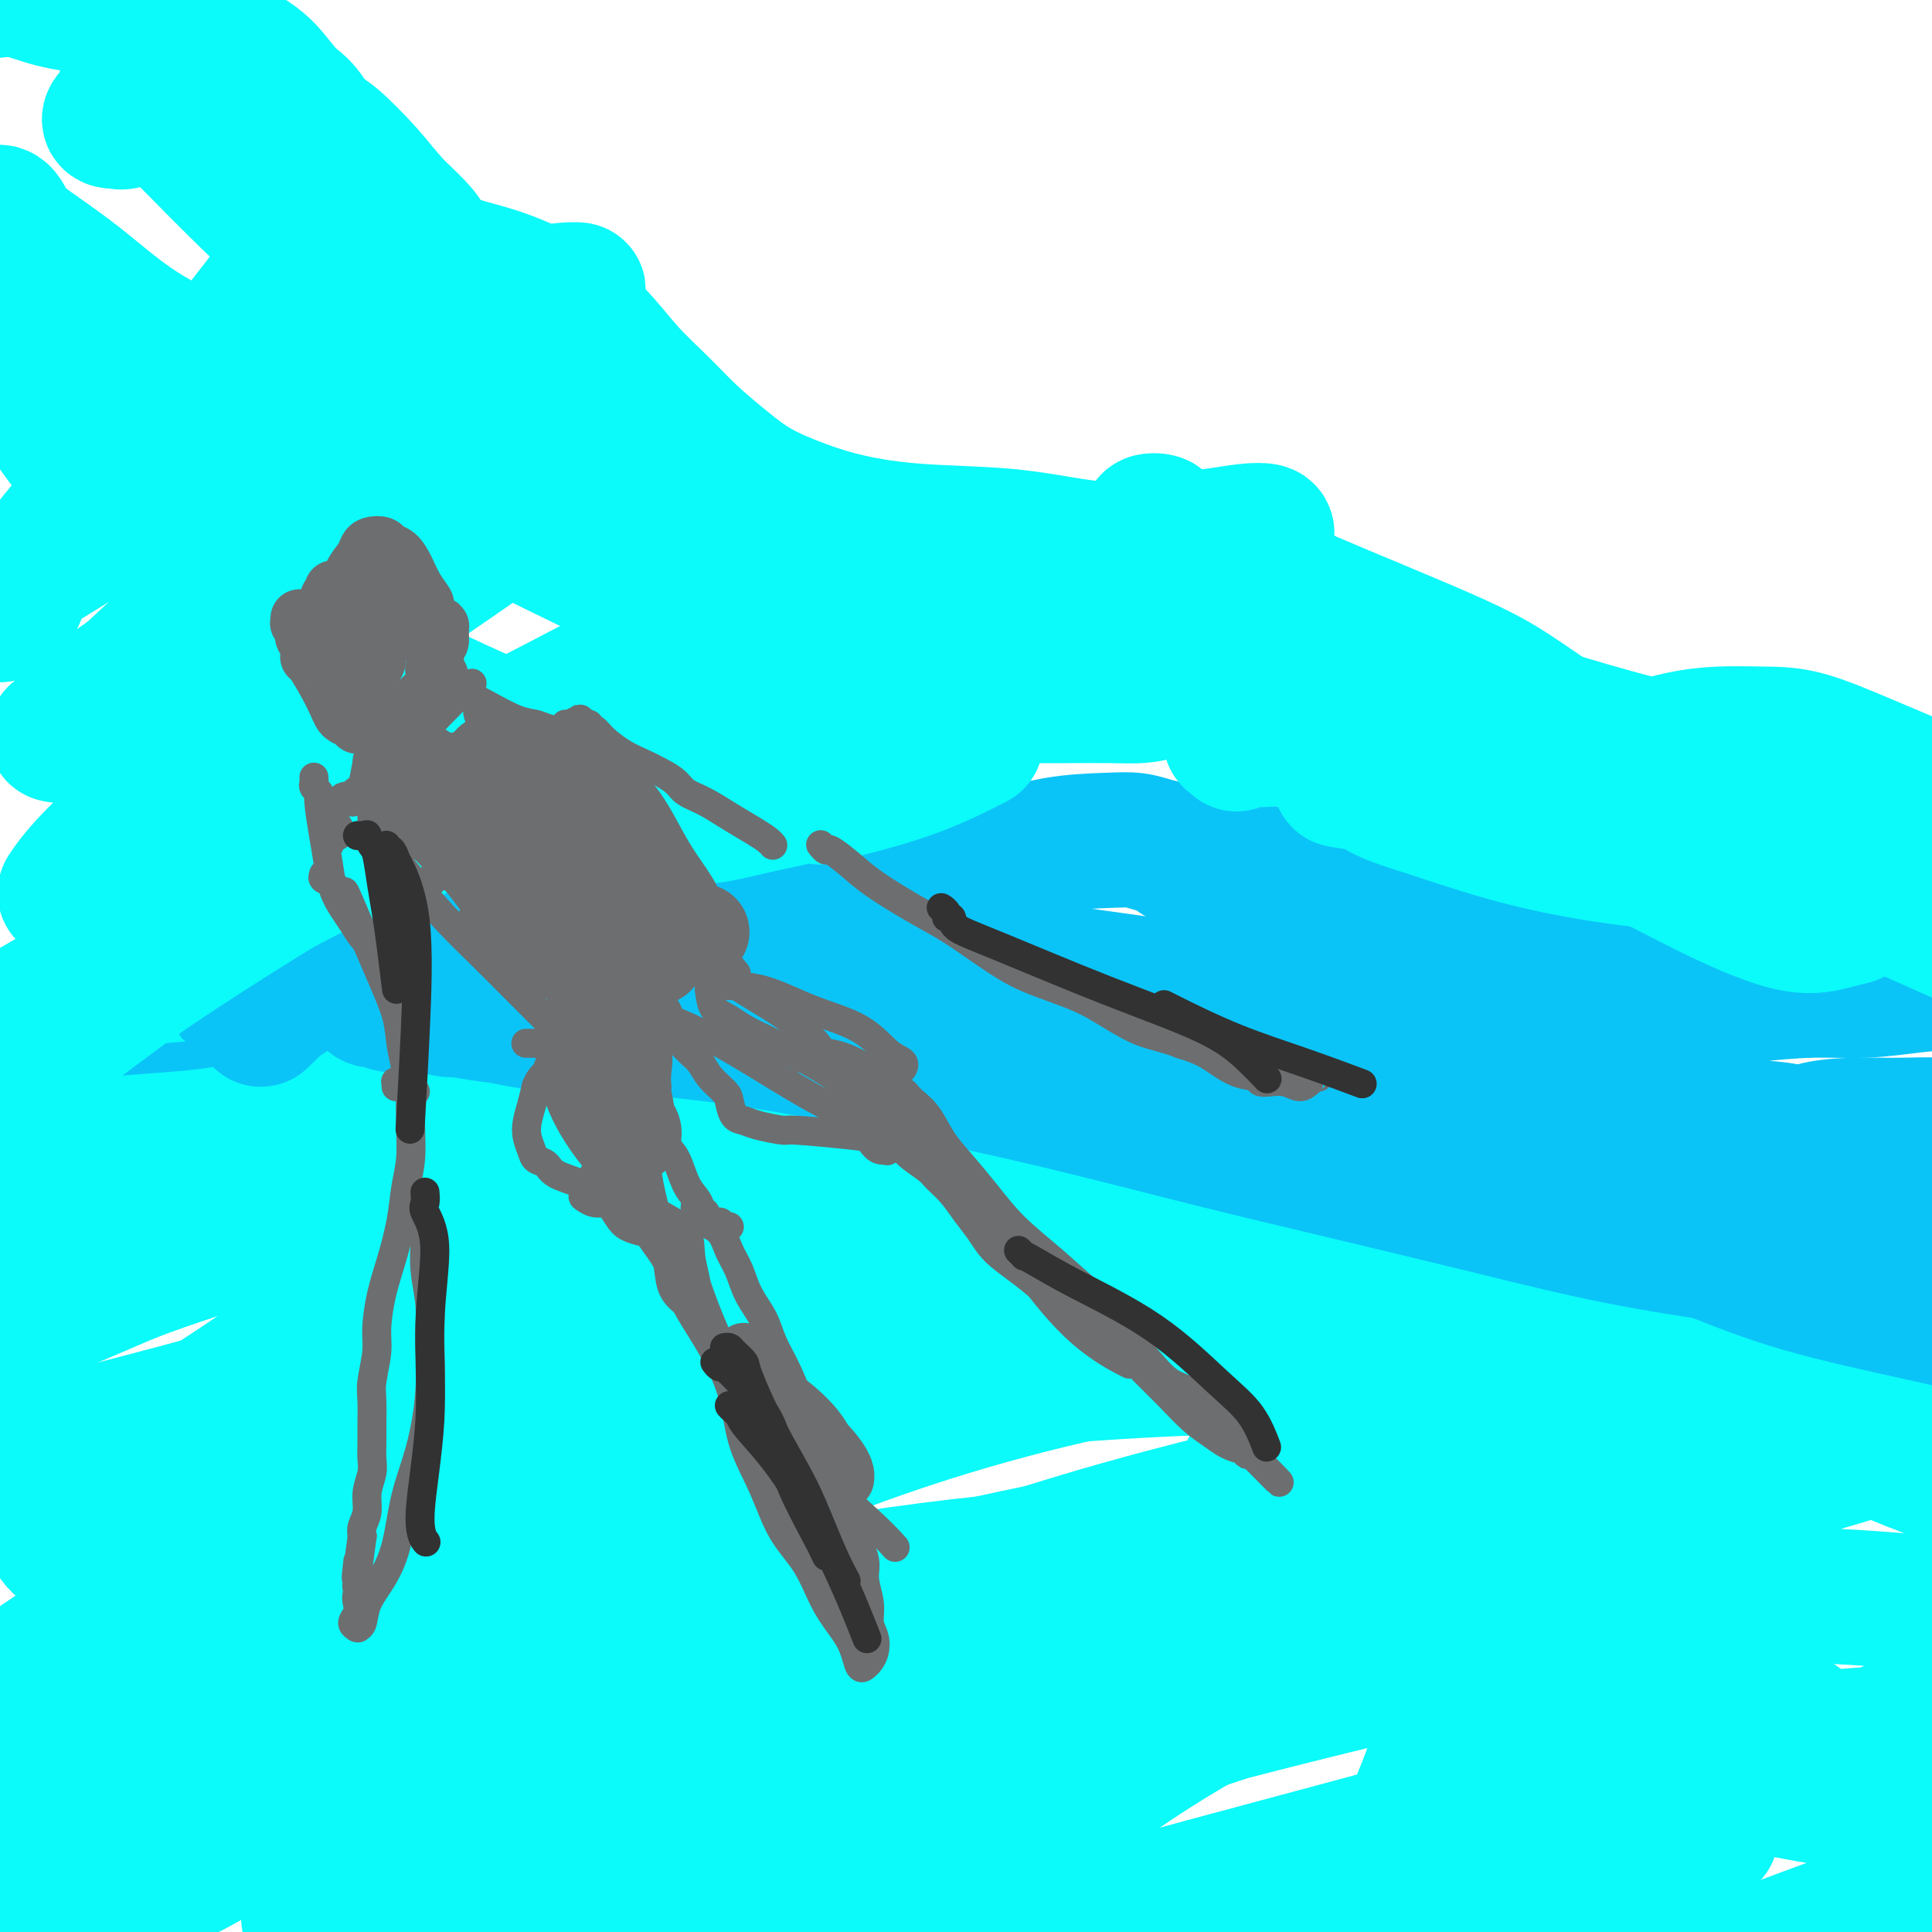 <svg viewBox='0 0 400 400' version='1.1' xmlns='http://www.w3.org/2000/svg' xmlns:xlink='http://www.w3.org/1999/xlink'><g fill='none' stroke='#0BFAFA' stroke-width='28' stroke-linecap='round' stroke-linejoin='round'><path d='M10,246c-0.797,0.080 -1.593,0.160 1,-1c2.593,-1.160 8.576,-3.560 18,-7c9.424,-3.440 22.287,-7.919 35,-12c12.713,-4.081 25.274,-7.762 35,-10c9.726,-2.238 16.617,-3.033 22,-3c5.383,0.033 9.257,0.893 12,2c2.743,1.107 4.355,2.459 5,3c0.645,0.541 0.322,0.270 0,0'/><path d='M24,230c0.135,0.092 0.271,0.184 2,0c1.729,-0.184 5.052,-0.645 6,-1c0.948,-0.355 -0.478,-0.604 8,-2c8.478,-1.396 26.861,-3.940 44,-6c17.139,-2.060 33.033,-3.635 49,-4c15.967,-0.365 32.006,0.482 48,2c15.994,1.518 31.943,3.708 47,7c15.057,3.292 29.221,7.687 42,12c12.779,4.313 24.171,8.546 36,13c11.829,4.454 24.094,9.130 29,11c4.906,1.870 2.453,0.935 0,0'/><path d='M254,249c1.436,0.329 2.873,0.657 4,1c1.127,0.343 1.946,0.699 7,2c5.054,1.301 14.345,3.547 25,7c10.655,3.453 22.675,8.112 34,13c11.325,4.888 21.956,10.003 31,14c9.044,3.997 16.499,6.875 24,10c7.501,3.125 15.046,6.498 22,9c6.954,2.502 13.318,4.135 18,4c4.682,-0.135 7.684,-2.036 13,-3c5.316,-0.964 12.948,-0.990 16,-1c3.052,-0.010 1.526,-0.005 0,0'/><path d='M402,284c0.021,0.437 0.043,0.874 1,1c0.957,0.126 2.850,-0.057 3,0c0.150,0.057 -1.444,0.356 1,0c2.444,-0.356 8.927,-1.365 15,-2c6.073,-0.635 11.735,-0.896 14,-1c2.265,-0.104 1.132,-0.052 0,0'/><path d='M301,260c0.065,0.001 0.130,0.002 0,0c-0.130,-0.002 -0.457,-0.006 -4,0c-3.543,0.006 -10.304,0.023 -25,-2c-14.696,-2.023 -37.326,-6.085 -61,-9c-23.674,-2.915 -48.391,-4.683 -70,-6c-21.609,-1.317 -40.111,-2.182 -54,-2c-13.889,0.182 -23.164,1.411 -31,2c-7.836,0.589 -14.233,0.536 -22,1c-7.767,0.464 -16.904,1.444 -22,2c-5.096,0.556 -6.150,0.689 -7,1c-0.850,0.311 -1.494,0.799 -2,1c-0.506,0.201 -0.872,0.116 0,0c0.872,-0.116 2.984,-0.263 8,-1c5.016,-0.737 12.937,-2.064 23,-4c10.063,-1.936 22.269,-4.480 34,-7c11.731,-2.520 22.989,-5.016 34,-7c11.011,-1.984 21.776,-3.456 30,-5c8.224,-1.544 13.908,-3.159 18,-4c4.092,-0.841 6.592,-0.909 8,-1c1.408,-0.091 1.725,-0.206 1,0c-0.725,0.206 -2.492,0.731 -9,1c-6.508,0.269 -17.758,0.280 -35,2c-17.242,1.720 -40.476,5.148 -63,8c-22.524,2.852 -44.336,5.127 -55,10c-10.664,4.873 -10.178,12.346 -10,18c0.178,5.654 0.049,9.491 0,13c-0.049,3.509 -0.019,6.689 0,9c0.019,2.311 0.026,3.754 1,4c0.974,0.246 2.916,-0.703 2,-1c-0.916,-0.297 -4.690,0.058 1,-3c5.690,-3.058 20.845,-9.529 36,-16'/><path d='M27,264c16.643,-6.393 38.750,-12.375 59,-18c20.250,-5.625 38.643,-10.893 46,-13c7.357,-2.107 3.679,-1.054 0,0'/><path d='M217,231c-0.194,0.220 -0.387,0.439 0,1c0.387,0.561 1.356,1.462 2,2c0.644,0.538 0.963,0.712 0,3c-0.963,2.288 -3.207,6.689 -11,11c-7.793,4.311 -21.135,8.531 -41,13c-19.865,4.469 -46.254,9.186 -67,14c-20.746,4.814 -35.848,9.724 -55,15c-19.152,5.276 -42.354,10.916 -52,14c-9.646,3.084 -5.737,3.611 -4,4c1.737,0.389 1.300,0.641 2,1c0.700,0.359 2.536,0.827 4,1c1.464,0.173 2.555,0.052 4,0c1.445,-0.052 3.245,-0.037 3,0c-0.245,0.037 -2.533,0.094 8,-2c10.533,-2.094 33.889,-6.338 53,-10c19.111,-3.662 33.977,-6.742 49,-10c15.023,-3.258 30.203,-6.693 44,-10c13.797,-3.307 26.211,-6.485 37,-9c10.789,-2.515 19.955,-4.365 27,-6c7.045,-1.635 11.971,-3.053 15,-4c3.029,-0.947 4.160,-1.421 3,-2c-1.160,-0.579 -4.611,-1.263 -12,-1c-7.389,0.263 -18.715,1.473 -32,4c-13.285,2.527 -28.530,6.372 -44,11c-15.470,4.628 -31.166,10.039 -46,17c-14.834,6.961 -28.806,15.472 -40,22c-11.194,6.528 -19.610,11.072 -31,18c-11.390,6.928 -25.754,16.238 -32,21c-6.246,4.762 -4.374,4.974 -4,6c0.374,1.026 -0.750,2.864 -1,4c-0.250,1.136 0.375,1.568 1,2'/><path d='M-3,361c-0.589,2.385 -0.061,2.346 4,0c4.061,-2.346 11.656,-7.000 24,-13c12.344,-6.000 29.436,-13.347 50,-22c20.564,-8.653 44.599,-18.613 67,-26c22.401,-7.387 43.169,-12.200 62,-16c18.831,-3.800 35.724,-6.588 50,-8c14.276,-1.412 25.934,-1.447 36,-2c10.066,-0.553 18.538,-1.625 24,-2c5.462,-0.375 7.913,-0.055 9,0c1.087,0.055 0.811,-0.156 -6,0c-6.811,0.156 -20.156,0.680 -39,3c-18.844,2.320 -43.186,6.437 -65,12c-21.814,5.563 -41.100,12.571 -58,20c-16.900,7.429 -31.415,15.279 -45,23c-13.585,7.721 -26.239,15.312 -36,22c-9.761,6.688 -16.629,12.473 -23,18c-6.371,5.527 -12.246,10.796 -16,14c-3.754,3.204 -5.388,4.342 -6,5c-0.612,0.658 -0.202,0.836 1,1c1.202,0.164 3.197,0.316 8,-2c4.803,-2.316 12.415,-7.098 24,-13c11.585,-5.902 27.143,-12.925 44,-20c16.857,-7.075 35.014,-14.203 54,-20c18.986,-5.797 38.803,-10.263 57,-14c18.197,-3.737 34.775,-6.744 51,-9c16.225,-2.256 32.096,-3.761 43,-4c10.904,-0.239 16.842,0.790 20,1c3.158,0.210 3.537,-0.397 0,1c-3.537,1.397 -10.991,4.799 -24,7c-13.009,2.201 -31.574,3.200 -51,7c-19.426,3.800 -39.713,10.400 -60,17'/><path d='M196,341c-18.944,6.313 -36.303,13.594 -52,21c-15.697,7.406 -29.732,14.936 -40,21c-10.268,6.064 -16.769,10.661 -22,15c-5.231,4.339 -9.190,8.419 -11,11c-1.810,2.581 -1.470,3.665 -1,5c0.470,1.335 1.068,2.923 4,3c2.932,0.077 8.196,-1.356 18,-5c9.804,-3.644 24.149,-9.498 43,-17c18.851,-7.502 42.208,-16.651 64,-24c21.792,-7.349 42.018,-12.897 62,-18c19.982,-5.103 39.720,-9.763 56,-13c16.280,-3.237 29.104,-5.053 37,-6c7.896,-0.947 10.865,-1.025 13,-1c2.135,0.025 3.437,0.153 2,0c-1.437,-0.153 -5.612,-0.588 -13,0c-7.388,0.588 -17.990,2.200 -33,5c-15.010,2.800 -34.430,6.789 -53,12c-18.570,5.211 -36.292,11.643 -52,18c-15.708,6.357 -29.403,12.639 -42,19c-12.597,6.361 -24.095,12.801 -33,18c-8.905,5.199 -15.216,9.156 -19,12c-3.784,2.844 -5.040,4.574 -4,6c1.040,1.426 4.375,2.548 11,2c6.625,-0.548 16.539,-2.767 30,-7c13.461,-4.233 30.471,-10.479 48,-16c17.529,-5.521 35.579,-10.316 53,-15c17.421,-4.684 34.212,-9.258 49,-13c14.788,-3.742 27.572,-6.653 39,-9c11.428,-2.347 21.500,-4.132 28,-5c6.500,-0.868 9.429,-0.819 11,-1c1.571,-0.181 1.786,-0.590 2,-1'/><path d='M391,358c11.778,-2.172 1.225,0.398 -6,3c-7.225,2.602 -11.120,5.235 -20,9c-8.880,3.765 -22.745,8.662 -36,14c-13.255,5.338 -25.900,11.117 -38,16c-12.100,4.883 -23.656,8.871 -33,12c-9.344,3.129 -16.476,5.401 -21,7c-4.524,1.599 -6.440,2.525 -7,4c-0.560,1.475 0.234,3.498 1,5c0.766,1.502 1.502,2.484 4,4c2.498,1.516 6.756,3.567 12,4c5.244,0.433 11.472,-0.753 21,-3c9.528,-2.247 22.355,-5.555 35,-9c12.645,-3.445 25.108,-7.025 37,-11c11.892,-3.975 23.214,-8.344 33,-12c9.786,-3.656 18.038,-6.600 23,-8c4.962,-1.400 6.636,-1.257 8,-2c1.364,-0.743 2.419,-2.371 2,-4c-0.419,-1.629 -2.312,-3.258 -4,-5c-1.688,-1.742 -3.171,-3.597 -5,-5c-1.829,-1.403 -4.002,-2.355 -7,-3c-2.998,-0.645 -6.819,-0.982 -13,-2c-6.181,-1.018 -14.723,-2.718 -25,-5c-10.277,-2.282 -22.290,-5.145 -34,-9c-11.710,-3.855 -23.116,-8.700 -35,-12c-11.884,-3.300 -24.246,-5.054 -35,-7c-10.754,-1.946 -19.899,-4.082 -25,-5c-5.101,-0.918 -6.157,-0.616 -9,-2c-2.843,-1.384 -7.473,-4.453 -9,-6c-1.527,-1.547 0.051,-1.570 5,-3c4.949,-1.430 13.271,-4.266 27,-8c13.729,-3.734 32.864,-8.367 52,-13'/><path d='M289,302c22.320,-5.335 36.121,-6.672 49,-8c12.879,-1.328 24.837,-2.649 33,-3c8.163,-0.351 12.532,0.266 16,1c3.468,0.734 6.037,1.586 7,2c0.963,0.414 0.322,0.392 0,1c-0.322,0.608 -0.326,1.847 -2,3c-1.674,1.153 -5.019,2.219 -11,4c-5.981,1.781 -14.598,4.278 -25,6c-10.402,1.722 -22.589,2.670 -35,3c-12.411,0.330 -25.045,0.041 -35,-1c-9.955,-1.041 -17.231,-2.833 -21,-4c-3.769,-1.167 -4.031,-1.710 -5,-2c-0.969,-0.290 -2.646,-0.327 1,-1c3.646,-0.673 12.613,-1.983 25,-3c12.387,-1.017 28.193,-1.741 44,-2c15.807,-0.259 31.616,-0.052 45,1c13.384,1.052 24.343,2.950 32,5c7.657,2.050 12.013,4.253 16,7c3.987,2.747 7.605,6.038 9,8c1.395,1.962 0.568,2.596 1,4c0.432,1.404 2.124,3.577 2,5c-0.124,1.423 -2.063,2.097 -5,3c-2.937,0.903 -6.870,2.037 -14,2c-7.130,-0.037 -17.455,-1.245 -28,-2c-10.545,-0.755 -21.308,-1.058 -29,-1c-7.692,0.058 -12.311,0.475 -15,1c-2.689,0.525 -3.447,1.157 -4,2c-0.553,0.843 -0.901,1.896 -1,3c-0.099,1.104 0.050,2.259 1,4c0.950,1.741 2.700,4.069 6,7c3.300,2.931 8.150,6.466 13,10'/><path d='M359,357c5.587,4.399 10.055,6.897 14,9c3.945,2.103 7.368,3.813 10,5c2.632,1.187 4.475,1.852 6,2c1.525,0.148 2.733,-0.222 3,-1c0.267,-0.778 -0.408,-1.964 -3,-4c-2.592,-2.036 -7.102,-4.920 -13,-9c-5.898,-4.080 -13.183,-9.354 -21,-14c-7.817,-4.646 -16.166,-8.662 -25,-12c-8.834,-3.338 -18.155,-5.998 -27,-8c-8.845,-2.002 -17.215,-3.345 -27,-4c-9.785,-0.655 -20.984,-0.620 -35,0c-14.016,0.620 -30.850,1.825 -48,4c-17.150,2.175 -34.617,5.318 -51,9c-16.383,3.682 -31.682,7.901 -46,11c-14.318,3.099 -27.656,5.076 -39,8c-11.344,2.924 -20.693,6.793 -30,10c-9.307,3.207 -18.573,5.752 -23,8c-4.427,2.248 -4.017,4.199 -5,7c-0.983,2.801 -3.359,6.452 -5,10c-1.641,3.548 -2.546,6.992 -3,10c-0.454,3.008 -0.456,5.580 0,7c0.456,1.420 1.369,1.688 1,2c-0.369,0.312 -2.021,0.669 3,-3c5.021,-3.669 16.715,-11.362 31,-19c14.285,-7.638 31.163,-15.221 48,-22c16.837,-6.779 33.635,-12.754 51,-18c17.365,-5.246 35.297,-9.762 51,-13c15.703,-3.238 29.178,-5.198 40,-7c10.822,-1.802 18.990,-3.447 27,-5c8.010,-1.553 15.860,-3.015 21,-4c5.140,-0.985 7.570,-1.492 10,-2'/><path d='M274,314c23.515,-4.942 7.801,-1.796 0,0c-7.801,1.796 -7.691,2.243 -15,3c-7.309,0.757 -22.038,1.824 -36,4c-13.962,2.176 -27.158,5.460 -39,10c-11.842,4.540 -22.332,10.334 -34,17c-11.668,6.666 -24.515,14.203 -31,18c-6.485,3.797 -6.607,3.853 -14,8c-7.393,4.147 -22.055,12.384 -30,17c-7.945,4.616 -9.173,5.609 -10,6c-0.827,0.391 -1.253,0.179 -1,0c0.253,-0.179 1.184,-0.326 4,-1c2.816,-0.674 7.518,-1.876 16,-5c8.482,-3.124 20.745,-8.170 34,-13c13.255,-4.830 27.503,-9.445 44,-14c16.497,-4.555 35.243,-9.050 52,-13c16.757,-3.950 31.526,-7.354 45,-10c13.474,-2.646 25.655,-4.535 36,-6c10.345,-1.465 18.855,-2.506 26,-4c7.145,-1.494 12.923,-3.441 18,-5c5.077,-1.559 9.451,-2.728 13,-5c3.549,-2.272 6.272,-5.645 8,-8c1.728,-2.355 2.461,-3.690 3,-5c0.539,-1.310 0.885,-2.593 0,-4c-0.885,-1.407 -3.002,-2.936 -7,-5c-3.998,-2.064 -9.876,-4.662 -18,-7c-8.124,-2.338 -18.494,-4.415 -30,-6c-11.506,-1.585 -24.149,-2.676 -37,-3c-12.851,-0.324 -25.908,0.119 -40,1c-14.092,0.881 -29.217,2.199 -37,3c-7.783,0.801 -8.224,1.086 -19,1c-10.776,-0.086 -31.888,-0.543 -53,-1'/><path d='M122,287c-29.374,0.468 -28.310,-0.363 -34,0c-5.690,0.363 -18.134,1.918 -28,4c-9.866,2.082 -17.152,4.691 -22,7c-4.848,2.309 -7.256,4.319 -9,6c-1.744,1.681 -2.822,3.031 -3,4c-0.178,0.969 0.544,1.555 1,2c0.456,0.445 0.647,0.749 2,1c1.353,0.251 3.870,0.450 8,-1c4.130,-1.450 9.874,-4.548 18,-9c8.126,-4.452 18.636,-10.257 30,-17c11.364,-6.743 23.583,-14.425 36,-22c12.417,-7.575 25.032,-15.043 32,-20c6.968,-4.957 8.289,-7.401 9,-9c0.711,-1.599 0.812,-2.352 -3,-2c-3.812,0.352 -11.536,1.809 -21,5c-9.464,3.191 -20.668,8.116 -33,14c-12.332,5.884 -25.790,12.727 -32,17c-6.210,4.273 -5.170,5.975 -13,12c-7.830,6.025 -24.530,16.372 -33,22c-8.470,5.628 -8.711,6.538 -10,8c-1.289,1.462 -3.627,3.478 -5,5c-1.373,1.522 -1.783,2.552 -1,4c0.783,1.448 2.757,3.316 6,5c3.243,1.684 7.754,3.185 17,4c9.246,0.815 23.228,0.944 42,1c18.772,0.056 42.335,0.040 65,0c22.665,-0.040 44.432,-0.105 64,0c19.568,0.105 36.936,0.379 51,0c14.064,-0.379 24.825,-1.410 34,-2c9.175,-0.590 16.764,-0.740 22,-1c5.236,-0.260 8.118,-0.630 11,-1'/><path d='M323,324c11.006,-0.581 5.021,-0.035 3,0c-2.021,0.035 -0.079,-0.441 -3,1c-2.921,1.441 -10.706,4.798 -22,9c-11.294,4.202 -26.098,9.249 -40,16c-13.902,6.751 -26.901,15.204 -36,22c-9.099,6.796 -14.296,11.933 -18,17c-3.704,5.067 -5.914,10.065 -6,13c-0.086,2.935 1.953,3.808 5,4c3.047,0.192 7.102,-0.298 14,-2c6.898,-1.702 16.640,-4.617 27,-7c10.360,-2.383 21.339,-4.233 33,-6c11.661,-1.767 24.005,-3.451 35,-5c10.995,-1.549 20.642,-2.962 27,-4c6.358,-1.038 9.428,-1.702 11,-2c1.572,-0.298 1.646,-0.230 0,0c-1.646,0.230 -5.012,0.623 -12,4c-6.988,3.377 -17.598,9.738 -29,18c-11.402,8.262 -23.595,18.427 -34,27c-10.405,8.573 -19.021,15.556 -25,21c-5.979,5.444 -9.322,9.351 -11,11c-1.678,1.649 -1.690,1.041 -2,0c-0.310,-1.041 -0.916,-2.513 0,-6c0.916,-3.487 3.355,-8.987 7,-16c3.645,-7.013 8.497,-15.537 16,-26c7.503,-10.463 17.657,-22.863 23,-29c5.343,-6.137 5.877,-6.012 9,-14c3.123,-7.988 8.837,-24.091 7,-33c-1.837,-8.909 -11.224,-10.625 -21,-12c-9.776,-1.375 -19.940,-2.409 -30,-1c-10.060,1.409 -20.017,5.260 -31,12c-10.983,6.740 -22.991,16.370 -35,26'/><path d='M185,362c-11.750,9.357 -23.625,19.750 -38,37c-14.375,17.250 -31.250,41.357 -38,51c-6.750,9.643 -3.375,4.821 0,0'/></g>
<g fill='none' stroke='#0BC4F7' stroke-width='28' stroke-linecap='round' stroke-linejoin='round'><path d='M54,211c0.460,-0.455 0.920,-0.910 1,-1c0.080,-0.090 -0.220,0.187 0,0c0.220,-0.187 0.959,-0.836 1,-1c0.041,-0.164 -0.618,0.157 1,-1c1.618,-1.157 5.512,-3.791 9,-6c3.488,-2.209 6.571,-3.993 10,-6c3.429,-2.007 7.203,-4.237 11,-6c3.797,-1.763 7.616,-3.060 11,-4c3.384,-0.940 6.334,-1.522 9,-2c2.666,-0.478 5.047,-0.851 6,-1c0.953,-0.149 0.476,-0.075 0,0'/><path d='M110,187c-0.121,-0.001 -0.242,-0.001 0,0c0.242,0.001 0.846,0.004 1,0c0.154,-0.004 -0.142,-0.013 0,0c0.142,0.013 0.721,0.049 1,0c0.279,-0.049 0.257,-0.183 2,0c1.743,0.183 5.249,0.682 9,1c3.751,0.318 7.746,0.455 13,1c5.254,0.545 11.766,1.497 18,2c6.234,0.503 12.189,0.557 17,1c4.811,0.443 8.479,1.273 12,2c3.521,0.727 6.896,1.349 10,2c3.104,0.651 5.936,1.331 9,2c3.064,0.669 6.359,1.327 10,2c3.641,0.673 7.628,1.360 12,2c4.372,0.640 9.129,1.235 14,2c4.871,0.765 9.856,1.702 14,3c4.144,1.298 7.447,2.956 11,4c3.553,1.044 7.356,1.475 10,2c2.644,0.525 4.130,1.144 6,2c1.870,0.856 4.125,1.948 7,3c2.875,1.052 6.369,2.063 10,3c3.631,0.937 7.397,1.801 12,3c4.603,1.199 10.043,2.733 16,4c5.957,1.267 12.433,2.268 18,3c5.567,0.732 10.227,1.197 15,2c4.773,0.803 9.660,1.944 14,3c4.340,1.056 8.132,2.025 12,3c3.868,0.975 7.811,1.955 12,3c4.189,1.045 8.626,2.156 12,2c3.374,-0.156 5.687,-1.578 8,-3'/><path d='M415,241c2.366,-0.630 4.282,-0.706 6,-1c1.718,-0.294 3.239,-0.807 4,-1c0.761,-0.193 0.763,-0.066 1,0c0.237,0.066 0.709,0.070 1,0c0.291,-0.070 0.402,-0.215 0,0c-0.402,0.215 -1.316,0.790 -2,1c-0.684,0.210 -1.136,0.056 -2,0c-0.864,-0.056 -2.139,-0.015 -3,0c-0.861,0.015 -1.308,0.004 -2,0c-0.692,-0.004 -1.630,-0.001 -2,0c-0.370,0.001 -0.173,-0.000 -1,0c-0.827,0.000 -2.680,0.002 -5,0c-2.320,-0.002 -5.109,-0.008 -8,0c-2.891,0.008 -5.886,0.031 -9,0c-3.114,-0.031 -6.347,-0.115 -10,0c-3.653,0.115 -7.726,0.428 -12,1c-4.274,0.572 -8.748,1.401 -13,2c-4.252,0.599 -8.281,0.967 -13,1c-4.719,0.033 -10.127,-0.271 -16,-1c-5.873,-0.729 -12.211,-1.885 -18,-3c-5.789,-1.115 -11.031,-2.190 -15,-3c-3.969,-0.810 -6.667,-1.355 -10,-2c-3.333,-0.645 -7.302,-1.391 -11,-2c-3.698,-0.609 -7.126,-1.080 -11,-2c-3.874,-0.920 -8.193,-2.288 -13,-4c-4.807,-1.712 -10.101,-3.767 -15,-5c-4.899,-1.233 -9.404,-1.642 -14,-2c-4.596,-0.358 -9.283,-0.663 -14,-1c-4.717,-0.337 -9.462,-0.706 -14,-1c-4.538,-0.294 -8.868,-0.513 -13,-1c-4.132,-0.487 -8.066,-1.244 -12,-2'/><path d='M169,215c-12.457,-1.495 -10.099,-1.734 -12,-2c-1.901,-0.266 -8.061,-0.561 -13,-1c-4.939,-0.439 -8.658,-1.022 -13,-1c-4.342,0.022 -9.309,0.648 -12,1c-2.691,0.352 -3.108,0.430 -6,0c-2.892,-0.430 -8.261,-1.369 -11,-2c-2.739,-0.631 -2.847,-0.952 -4,-1c-1.153,-0.048 -3.349,0.179 -5,0c-1.651,-0.179 -2.757,-0.765 -4,-1c-1.243,-0.235 -2.624,-0.119 -4,0c-1.376,0.119 -2.748,0.242 -4,0c-1.252,-0.242 -2.385,-0.849 -3,-1c-0.615,-0.151 -0.712,0.155 -1,0c-0.288,-0.155 -0.769,-0.773 -1,-1c-0.231,-0.227 -0.213,-0.065 0,0c0.213,0.065 0.622,0.034 1,0c0.378,-0.034 0.726,-0.069 2,0c1.274,0.069 3.476,0.242 7,1c3.524,0.758 8.371,2.100 15,3c6.629,0.900 15.038,1.358 24,2c8.962,0.642 18.475,1.467 29,3c10.525,1.533 22.063,3.773 33,6c10.937,2.227 21.273,4.440 32,7c10.727,2.560 21.846,5.466 32,8c10.154,2.534 19.343,4.697 29,7c9.657,2.303 19.781,4.747 29,7c9.219,2.253 17.533,4.315 26,6c8.467,1.685 17.087,2.992 24,4c6.913,1.008 12.118,1.717 16,2c3.882,0.283 6.441,0.142 9,0'/><path d='M384,262c8.071,1.143 3.750,1.000 4,2c0.250,1.000 5.071,3.143 7,4c1.929,0.857 0.964,0.429 0,0'/><path d='M346,257c1.355,0.336 2.710,0.673 4,1c1.290,0.327 2.517,0.645 6,2c3.483,1.355 9.224,3.748 17,6c7.776,2.252 17.586,4.362 25,6c7.414,1.638 12.431,2.803 17,4c4.569,1.197 8.691,2.426 12,3c3.309,0.574 5.804,0.494 7,0c1.196,-0.494 1.091,-1.402 0,-2c-1.091,-0.598 -3.169,-0.885 -4,-1c-0.831,-0.115 -0.416,-0.057 0,0'/><path d='M347,243c-0.111,0.077 -0.222,0.153 -1,0c-0.778,-0.153 -2.222,-0.536 -3,-1c-0.778,-0.464 -0.891,-1.008 -11,-4c-10.109,-2.992 -30.215,-8.431 -39,-11c-8.785,-2.569 -6.250,-2.269 -19,-4c-12.750,-1.731 -40.786,-5.495 -52,-7c-11.214,-1.505 -5.607,-0.753 0,0'/><path d='M135,188c0.337,-0.014 0.673,-0.028 1,0c0.327,0.028 0.644,0.098 2,0c1.356,-0.098 3.750,-0.362 8,-1c4.250,-0.638 10.355,-1.649 13,-2c2.645,-0.351 1.831,-0.042 9,-1c7.169,-0.958 22.322,-3.181 32,-5c9.678,-1.819 13.880,-3.232 18,-4c4.120,-0.768 8.156,-0.892 11,-1c2.844,-0.108 4.496,-0.201 6,0c1.504,0.201 2.861,0.698 4,1c1.139,0.302 2.060,0.411 3,1c0.940,0.589 1.898,1.657 3,2c1.102,0.343 2.348,-0.039 4,0c1.652,0.039 3.710,0.499 6,1c2.290,0.501 4.813,1.044 7,2c2.187,0.956 4.039,2.324 6,3c1.961,0.676 4.032,0.660 6,1c1.968,0.340 3.832,1.036 6,2c2.168,0.964 4.641,2.198 7,3c2.359,0.802 4.605,1.174 7,2c2.395,0.826 4.940,2.106 8,3c3.060,0.894 6.634,1.402 10,2c3.366,0.598 6.525,1.286 11,2c4.475,0.714 10.267,1.455 16,2c5.733,0.545 11.407,0.893 17,1c5.593,0.107 11.104,-0.027 17,0c5.896,0.027 12.178,0.213 18,0c5.822,-0.213 11.183,-0.827 16,-1c4.817,-0.173 9.091,0.093 13,0c3.909,-0.093 7.455,-0.547 11,-1'/><path d='M431,200c12.675,-0.309 6.862,-0.082 5,0c-1.862,0.082 0.227,0.020 1,0c0.773,-0.020 0.229,0.004 0,0c-0.229,-0.004 -0.142,-0.036 0,0c0.142,0.036 0.339,0.138 0,0c-0.339,-0.138 -1.215,-0.517 -2,-1c-0.785,-0.483 -1.479,-1.070 -3,-1c-1.521,0.070 -3.868,0.796 -6,1c-2.132,0.204 -4.050,-0.114 -6,0c-1.950,0.114 -3.931,0.662 -6,1c-2.069,0.338 -4.224,0.468 -6,1c-1.776,0.532 -3.173,1.466 -5,2c-1.827,0.534 -4.083,0.669 -7,1c-2.917,0.331 -6.493,0.857 -10,1c-3.507,0.143 -6.943,-0.097 -11,0c-4.057,0.097 -8.734,0.531 -13,1c-4.266,0.469 -8.121,0.972 -13,1c-4.879,0.028 -10.782,-0.419 -17,0c-6.218,0.419 -12.753,1.702 -17,3c-4.247,1.298 -6.208,2.609 -7,5c-0.792,2.391 -0.414,5.863 1,8c1.414,2.137 3.864,2.940 8,4c4.136,1.060 9.957,2.378 15,3c5.043,0.622 9.306,0.548 14,1c4.694,0.452 9.817,1.430 14,2c4.183,0.570 7.426,0.732 9,1c1.574,0.268 1.480,0.641 2,1c0.520,0.359 1.655,0.705 2,1c0.345,0.295 -0.099,0.541 0,1c0.099,0.459 0.743,1.131 2,2c1.257,0.869 3.129,1.934 5,3'/><path d='M380,242c3.755,1.616 7.641,1.658 11,2c3.359,0.342 6.191,0.986 8,1c1.809,0.014 2.593,-0.603 3,-1c0.407,-0.397 0.435,-0.576 1,-1c0.565,-0.424 1.667,-1.093 2,-1c0.333,0.093 -0.101,0.949 0,1c0.101,0.051 0.739,-0.702 1,-1c0.261,-0.298 0.146,-0.141 -1,0c-1.146,0.141 -3.324,0.267 -4,0c-0.676,-0.267 0.148,-0.928 -2,-1c-2.148,-0.072 -7.268,0.444 -10,1c-2.732,0.556 -3.076,1.153 -3,2c0.076,0.847 0.572,1.945 2,3c1.428,1.055 3.790,2.066 6,3c2.210,0.934 4.270,1.792 6,2c1.730,0.208 3.129,-0.234 4,-1c0.871,-0.766 1.213,-1.855 1,-3c-0.213,-1.145 -0.981,-2.347 -3,-4c-2.019,-1.653 -5.288,-3.759 -8,-5c-2.712,-1.241 -4.868,-1.618 -7,-2c-2.132,-0.382 -4.239,-0.768 -7,-1c-2.761,-0.232 -6.176,-0.311 -11,-1c-4.824,-0.689 -11.056,-1.989 -16,-3c-4.944,-1.011 -8.600,-1.734 -11,-2c-2.400,-0.266 -3.543,-0.076 -4,0c-0.457,0.076 -0.229,0.038 0,0'/></g>
<g fill='none' stroke='#0BC4F7' stroke-width='6' stroke-linecap='round' stroke-linejoin='round'><path d='M85,210c-0.876,-0.120 -1.752,-0.239 -3,0c-1.248,0.239 -2.869,0.837 -4,1c-1.131,0.163 -1.773,-0.110 -7,1c-5.227,1.110 -15.039,3.604 -22,5c-6.961,1.396 -11.072,1.694 -15,2c-3.928,0.306 -7.673,0.621 -13,1c-5.327,0.379 -12.236,0.823 -15,1c-2.764,0.177 -1.382,0.089 0,0'/><path d='M40,213c-0.121,-0.015 -0.242,-0.029 1,0c1.242,0.029 3.847,0.103 4,0c0.153,-0.103 -2.148,-0.382 7,-1c9.148,-0.618 29.743,-1.574 40,-2c10.257,-0.426 10.177,-0.321 18,-1c7.823,-0.679 23.551,-2.141 35,-3c11.449,-0.859 18.621,-1.116 31,-2c12.379,-0.884 29.965,-2.395 37,-3c7.035,-0.605 3.517,-0.302 0,0'/><path d='M285,221c0.307,0.313 0.614,0.626 2,1c1.386,0.374 3.853,0.810 5,1c1.147,0.190 0.976,0.135 6,1c5.024,0.865 15.243,2.650 23,4c7.757,1.350 13.052,2.267 19,3c5.948,0.733 12.551,1.284 20,2c7.449,0.716 15.746,1.598 23,2c7.254,0.402 13.465,0.323 18,0c4.535,-0.323 7.393,-0.889 9,-1c1.607,-0.111 1.964,0.233 2,0c0.036,-0.233 -0.248,-1.042 -1,-2c-0.752,-0.958 -1.972,-2.066 -4,-3c-2.028,-0.934 -4.865,-1.696 -6,-2c-1.135,-0.304 -0.567,-0.152 0,0'/><path d='M383,223c0.447,0.394 0.895,0.788 1,1c0.105,0.212 -0.131,0.242 0,0c0.131,-0.242 0.629,-0.758 1,-1c0.371,-0.242 0.613,-0.211 2,0c1.387,0.211 3.917,0.603 7,1c3.083,0.397 6.718,0.801 9,1c2.282,0.199 3.213,0.193 4,0c0.787,-0.193 1.432,-0.573 1,-1c-0.432,-0.427 -1.942,-0.900 -3,-1c-1.058,-0.100 -1.665,0.171 -2,0c-0.335,-0.171 -0.399,-0.786 -2,-1c-1.601,-0.214 -4.738,-0.026 -8,0c-3.262,0.026 -6.650,-0.110 -10,0c-3.350,0.110 -6.663,0.465 -9,1c-2.337,0.535 -3.697,1.249 -4,2c-0.303,0.751 0.450,1.539 2,2c1.550,0.461 3.896,0.596 8,1c4.104,0.404 9.967,1.078 16,1c6.033,-0.078 12.236,-0.907 17,-1c4.764,-0.093 8.090,0.552 13,0c4.910,-0.552 11.403,-2.301 14,-3c2.597,-0.699 1.299,-0.350 0,0'/></g>
<g fill='none' stroke='#0BFAFA' stroke-width='28' stroke-linecap='round' stroke-linejoin='round'><path d='M20,206c-0.040,0.011 -0.079,0.022 0,0c0.079,-0.022 0.277,-0.076 0,0c-0.277,0.076 -1.029,0.283 -1,0c0.029,-0.283 0.840,-1.056 1,-1c0.160,0.056 -0.330,0.940 1,0c1.330,-0.940 4.479,-3.706 10,-7c5.521,-3.294 13.413,-7.118 21,-11c7.587,-3.882 14.869,-7.824 20,-10c5.131,-2.176 8.112,-2.586 10,-3c1.888,-0.414 2.682,-0.833 3,-1c0.318,-0.167 0.159,-0.084 0,0'/><path d='M39,184c-0.084,-0.030 -0.168,-0.060 0,0c0.168,0.060 0.589,0.210 1,0c0.411,-0.210 0.811,-0.778 1,-1c0.189,-0.222 0.168,-0.096 3,-1c2.832,-0.904 8.518,-2.837 15,-5c6.482,-2.163 13.762,-4.555 20,-6c6.238,-1.445 11.435,-1.944 17,-3c5.565,-1.056 11.498,-2.669 15,-3c3.502,-0.331 4.572,0.620 5,1c0.428,0.380 0.214,0.190 0,0'/><path d='M102,168c-0.036,0.002 -0.072,0.004 0,0c0.072,-0.004 0.252,-0.015 1,0c0.748,0.015 2.063,0.057 3,0c0.937,-0.057 1.496,-0.212 3,0c1.504,0.212 3.952,0.790 6,1c2.048,0.210 3.696,0.050 6,0c2.304,-0.050 5.264,0.009 8,0c2.736,-0.009 5.249,-0.087 8,0c2.751,0.087 5.740,0.338 9,0c3.260,-0.338 6.791,-1.266 10,-2c3.209,-0.734 6.095,-1.275 9,-2c2.905,-0.725 5.830,-1.636 7,-2c1.170,-0.364 0.585,-0.182 0,0'/><path d='M169,164c0.122,0.527 0.244,1.055 1,1c0.756,-0.055 2.144,-0.691 3,-1c0.856,-0.309 1.178,-0.289 4,-1c2.822,-0.711 8.144,-2.153 13,-4c4.856,-1.847 9.244,-4.099 11,-5c1.756,-0.901 0.878,-0.450 0,0'/><path d='M204,145c0.363,-0.423 0.726,-0.845 1,-1c0.274,-0.155 0.459,-0.042 1,0c0.541,0.042 1.439,0.012 2,0c0.561,-0.012 0.787,-0.005 3,0c2.213,0.005 6.414,0.009 10,0c3.586,-0.009 6.558,-0.032 9,0c2.442,0.032 4.356,0.117 6,0c1.644,-0.117 3.020,-0.437 4,-1c0.980,-0.563 1.565,-1.369 2,-2c0.435,-0.631 0.721,-1.086 1,-2c0.279,-0.914 0.553,-2.286 1,-3c0.447,-0.714 1.068,-0.769 2,-1c0.932,-0.231 2.176,-0.638 3,-1c0.824,-0.362 1.230,-0.679 2,-1c0.770,-0.321 1.905,-0.647 3,-1c1.095,-0.353 2.149,-0.734 3,-1c0.851,-0.266 1.498,-0.418 2,-1c0.502,-0.582 0.858,-1.595 1,-2c0.142,-0.405 0.071,-0.203 0,0'/><path d='M261,119c-0.113,-0.450 -0.226,-0.901 0,-1c0.226,-0.099 0.792,0.153 1,0c0.208,-0.153 0.058,-0.710 0,-1c-0.058,-0.290 -0.025,-0.313 0,-1c0.025,-0.687 0.043,-2.037 0,-3c-0.043,-0.963 -0.145,-1.538 0,-2c0.145,-0.462 0.537,-0.810 0,-1c-0.537,-0.190 -2.002,-0.222 -4,0c-1.998,0.222 -4.527,0.699 -7,1c-2.473,0.301 -4.889,0.428 -7,1c-2.111,0.572 -3.917,1.591 -6,2c-2.083,0.409 -4.444,0.209 -7,0c-2.556,-0.209 -5.306,-0.429 -9,-1c-3.694,-0.571 -8.331,-1.495 -14,-2c-5.669,-0.505 -12.369,-0.590 -18,-1c-5.631,-0.410 -10.192,-1.143 -14,-2c-3.808,-0.857 -6.862,-1.837 -10,-3c-3.138,-1.163 -6.361,-2.510 -9,-4c-2.639,-1.490 -4.695,-3.124 -7,-5c-2.305,-1.876 -4.860,-3.995 -7,-6c-2.140,-2.005 -3.866,-3.895 -6,-6c-2.134,-2.105 -4.675,-4.426 -7,-7c-2.325,-2.574 -4.433,-5.403 -7,-8c-2.567,-2.597 -5.592,-4.962 -9,-7c-3.408,-2.038 -7.201,-3.748 -11,-5c-3.799,-1.252 -7.606,-2.047 -10,-3c-2.394,-0.953 -3.375,-2.064 -4,-3c-0.625,-0.936 -0.893,-1.696 -2,-3c-1.107,-1.304 -3.054,-3.152 -5,-5'/><path d='M82,43c-2.675,-2.882 -3.861,-4.586 -6,-7c-2.139,-2.414 -5.231,-5.538 -7,-7c-1.769,-1.462 -2.216,-1.263 -4,-3c-1.784,-1.737 -4.905,-5.409 -7,-8c-2.095,-2.591 -3.164,-4.099 -6,-6c-2.836,-1.901 -7.440,-4.194 -13,-6c-5.560,-1.806 -12.075,-3.125 -17,-4c-4.925,-0.875 -8.258,-1.307 -11,-2c-2.742,-0.693 -4.892,-1.648 -7,-2c-2.108,-0.352 -4.174,-0.101 -5,0c-0.826,0.101 -0.413,0.050 0,0'/><path d='M231,128c0.027,0.449 0.054,0.897 -1,1c-1.054,0.103 -3.190,-0.140 -4,0c-0.810,0.140 -0.296,0.661 -9,2c-8.704,1.339 -26.626,3.495 -44,7c-17.374,3.505 -34.200,8.358 -50,13c-15.800,4.642 -30.574,9.071 -42,13c-11.426,3.929 -19.503,7.356 -26,10c-6.497,2.644 -11.413,4.503 -14,6c-2.587,1.497 -2.844,2.630 -3,3c-0.156,0.370 -0.210,-0.024 0,0c0.210,0.024 0.684,0.467 2,0c1.316,-0.467 3.473,-1.844 8,-4c4.527,-2.156 11.423,-5.090 20,-9c8.577,-3.910 18.836,-8.797 31,-14c12.164,-5.203 26.233,-10.723 33,-13c6.767,-2.277 6.231,-1.310 15,-5c8.769,-3.690 26.842,-12.035 36,-16c9.158,-3.965 9.400,-3.548 10,-4c0.600,-0.452 1.558,-1.772 1,-2c-0.558,-0.228 -2.633,0.638 -5,2c-2.367,1.362 -5.025,3.221 -10,6c-4.975,2.779 -12.267,6.478 -21,11c-8.733,4.522 -18.909,9.868 -30,15c-11.091,5.132 -23.098,10.051 -36,16c-12.902,5.949 -26.699,12.928 -41,20c-14.301,7.072 -29.107,14.237 -38,19c-8.893,4.763 -11.875,7.124 -14,10c-2.125,2.876 -3.394,6.266 -4,9c-0.606,2.734 -0.548,4.813 0,5c0.548,0.187 1.585,-1.518 7,-6c5.415,-4.482 15.207,-11.741 25,-19'/><path d='M27,204c12.779,-8.940 28.727,-18.791 44,-28c15.273,-9.209 29.871,-17.777 43,-25c13.129,-7.223 24.788,-13.100 34,-18c9.212,-4.900 15.977,-8.821 20,-11c4.023,-2.179 5.305,-2.616 6,-3c0.695,-0.384 0.803,-0.716 1,-1c0.197,-0.284 0.485,-0.521 -1,0c-1.485,0.521 -4.741,1.800 -10,4c-5.259,2.200 -12.520,5.322 -22,10c-9.480,4.678 -21.178,10.914 -33,17c-11.822,6.086 -23.769,12.023 -36,17c-12.231,4.977 -24.747,8.995 -34,12c-9.253,3.005 -15.244,4.996 -19,6c-3.756,1.004 -5.278,1.021 -6,1c-0.722,-0.021 -0.643,-0.079 0,-1c0.643,-0.921 1.849,-2.706 5,-6c3.151,-3.294 8.245,-8.097 17,-16c8.755,-7.903 21.169,-18.905 33,-28c11.831,-9.095 23.078,-16.283 31,-22c7.922,-5.717 12.518,-9.965 16,-13c3.482,-3.035 5.848,-4.858 7,-6c1.152,-1.142 1.089,-1.604 1,-2c-0.089,-0.396 -0.204,-0.727 -2,0c-1.796,0.727 -5.273,2.512 -11,5c-5.727,2.488 -13.705,5.679 -25,11c-11.295,5.321 -25.907,12.771 -37,19c-11.093,6.229 -18.669,11.235 -24,15c-5.331,3.765 -8.419,6.287 -10,8c-1.581,1.713 -1.657,2.615 -2,3c-0.343,0.385 -0.955,0.253 -1,0c-0.045,-0.253 0.478,-0.626 1,-1'/><path d='M13,151c-4.494,3.230 2.271,-1.195 8,-6c5.729,-4.805 10.423,-9.991 19,-17c8.577,-7.009 21.037,-15.840 32,-24c10.963,-8.160 20.430,-15.650 28,-22c7.570,-6.350 13.244,-11.560 16,-15c2.756,-3.440 2.594,-5.110 3,-6c0.406,-0.890 1.380,-0.999 0,-1c-1.380,-0.001 -5.113,0.107 -11,2c-5.887,1.893 -13.927,5.570 -25,11c-11.073,5.430 -25.179,12.611 -36,19c-10.821,6.389 -18.358,11.986 -26,17c-7.642,5.014 -15.390,9.444 -19,12c-3.610,2.556 -3.082,3.236 -3,4c0.082,0.764 -0.281,1.612 0,2c0.281,0.388 1.207,0.318 2,0c0.793,-0.318 1.455,-0.882 2,-2c0.545,-1.118 0.974,-2.790 3,-6c2.026,-3.210 5.648,-7.957 11,-14c5.352,-6.043 12.435,-13.383 20,-22c7.565,-8.617 15.613,-18.512 21,-26c5.387,-7.488 8.112,-12.570 9,-17c0.888,-4.430 -0.061,-8.207 -1,-11c-0.939,-2.793 -1.867,-4.603 -3,-6c-1.133,-1.397 -2.472,-2.381 -4,-3c-1.528,-0.619 -3.245,-0.872 -5,-1c-1.755,-0.128 -3.548,-0.132 -6,0c-2.452,0.132 -5.563,0.400 -8,1c-2.437,0.600 -4.200,1.532 -6,2c-1.800,0.468 -3.639,0.472 -5,1c-1.361,0.528 -2.246,1.579 -3,2c-0.754,0.421 -1.377,0.210 -2,0'/><path d='M24,25c-2.519,0.358 -0.816,-1.249 0,-2c0.816,-0.751 0.744,-0.648 1,-1c0.256,-0.352 0.839,-1.161 1,-2c0.161,-0.839 -0.101,-1.708 0,-2c0.101,-0.292 0.566,-0.008 1,0c0.434,0.008 0.838,-0.260 1,0c0.162,0.260 0.083,1.048 1,2c0.917,0.952 2.830,2.067 6,5c3.170,2.933 7.597,7.685 14,14c6.403,6.315 14.783,14.195 23,21c8.217,6.805 16.270,12.537 24,19c7.730,6.463 15.137,13.658 22,20c6.863,6.342 13.184,11.832 18,16c4.816,4.168 8.129,7.016 11,10c2.871,2.984 5.301,6.104 7,8c1.699,1.896 2.668,2.566 3,3c0.332,0.434 0.028,0.631 0,1c-0.028,0.369 0.221,0.909 0,1c-0.221,0.091 -0.914,-0.267 -2,-1c-1.086,-0.733 -2.567,-1.842 -6,-4c-3.433,-2.158 -8.817,-5.366 -15,-9c-6.183,-3.634 -13.163,-7.693 -19,-12c-5.837,-4.307 -10.531,-8.862 -14,-13c-3.469,-4.138 -5.713,-7.859 -8,-11c-2.287,-3.141 -4.618,-5.701 -7,-8c-2.382,-2.299 -4.815,-4.339 -8,-6c-3.185,-1.661 -7.121,-2.945 -10,-4c-2.879,-1.055 -4.699,-1.881 -6,-3c-1.301,-1.119 -2.081,-2.532 -2,-3c0.081,-0.468 1.023,0.009 2,0c0.977,-0.009 1.988,-0.505 3,-1'/><path d='M65,63c2.007,-0.192 4.523,-0.170 7,1c2.477,1.170 4.915,3.490 7,5c2.085,1.510 3.818,2.211 11,8c7.182,5.789 19.814,16.665 26,22c6.186,5.335 5.927,5.129 9,8c3.073,2.871 9.479,8.818 13,12c3.521,3.182 4.156,3.597 3,4c-1.156,0.403 -4.103,0.792 -7,0c-2.897,-0.792 -5.743,-2.766 -10,-5c-4.257,-2.234 -9.924,-4.726 -18,-9c-8.076,-4.274 -18.559,-10.328 -29,-16c-10.441,-5.672 -20.839,-10.962 -29,-15c-8.161,-4.038 -14.085,-6.826 -19,-10c-4.915,-3.174 -8.823,-6.735 -13,-10c-4.177,-3.265 -8.625,-6.233 -11,-8c-2.375,-1.767 -2.679,-2.331 -3,-3c-0.321,-0.669 -0.660,-1.441 -1,-2c-0.340,-0.559 -0.681,-0.904 -1,-1c-0.319,-0.096 -0.615,0.057 -1,0c-0.385,-0.057 -0.859,-0.325 -1,0c-0.141,0.325 0.049,1.244 0,2c-0.049,0.756 -0.338,1.349 0,2c0.338,0.651 1.305,1.359 2,3c0.695,1.641 1.120,4.214 1,7c-0.120,2.786 -0.784,5.783 1,12c1.784,6.217 6.015,15.652 14,25c7.985,9.348 19.722,18.607 33,27c13.278,8.393 28.095,15.920 41,22c12.905,6.080 23.897,10.714 33,14c9.103,3.286 16.315,5.225 22,6c5.685,0.775 9.842,0.388 14,0'/><path d='M159,164c7.193,0.436 7.175,-1.474 8,-3c0.825,-1.526 2.493,-2.670 4,-3c1.507,-0.330 2.853,0.152 4,0c1.147,-0.152 2.093,-0.939 3,-2c0.907,-1.061 1.773,-2.398 3,-4c1.227,-1.602 2.816,-3.471 4,-5c1.184,-1.529 1.965,-2.720 3,-4c1.035,-1.280 2.326,-2.650 3,-4c0.674,-1.350 0.732,-2.679 1,-4c0.268,-1.321 0.746,-2.635 1,-4c0.254,-1.365 0.284,-2.782 1,-4c0.716,-1.218 2.119,-2.235 3,-3c0.881,-0.765 1.239,-1.276 2,-2c0.761,-0.724 1.924,-1.660 3,-2c1.076,-0.340 2.064,-0.084 4,0c1.936,0.084 4.821,-0.005 10,1c5.179,1.005 12.653,3.105 22,6c9.347,2.895 20.565,6.585 29,10c8.435,3.415 14.085,6.556 18,9c3.915,2.444 6.094,4.190 8,5c1.906,0.810 3.537,0.685 4,1c0.463,0.315 -0.243,1.071 -1,1c-0.757,-0.071 -1.566,-0.967 -3,-2c-1.434,-1.033 -3.494,-2.201 -5,-3c-1.506,-0.799 -2.458,-1.228 -3,-2c-0.542,-0.772 -0.673,-1.886 -1,-3c-0.327,-1.114 -0.850,-2.227 -1,-3c-0.150,-0.773 0.073,-1.207 0,-2c-0.073,-0.793 -0.443,-1.944 -1,-3c-0.557,-1.056 -1.302,-2.016 -2,-3c-0.698,-0.984 -1.349,-1.992 -2,-3'/><path d='M278,129c-1.813,-3.298 -2.845,-3.044 -5,-4c-2.155,-0.956 -5.435,-3.121 -9,-5c-3.565,-1.879 -7.417,-3.471 -11,-5c-3.583,-1.529 -6.896,-2.994 -9,-4c-2.104,-1.006 -2.998,-1.552 -4,-2c-1.002,-0.448 -2.113,-0.798 -2,-1c0.113,-0.202 1.450,-0.257 2,0c0.550,0.257 0.315,0.827 3,2c2.685,1.173 8.292,2.951 10,4c1.708,1.049 -0.483,1.370 7,5c7.483,3.630 24.640,10.568 35,15c10.360,4.432 13.925,6.358 18,9c4.075,2.642 8.662,5.999 12,8c3.338,2.001 5.429,2.646 7,3c1.571,0.354 2.622,0.418 3,1c0.378,0.582 0.083,1.681 0,2c-0.083,0.319 0.047,-0.142 0,0c-0.047,0.142 -0.270,0.885 0,1c0.270,0.115 1.035,-0.400 2,-1c0.965,-0.600 2.132,-1.285 4,-2c1.868,-0.715 4.438,-1.460 7,-2c2.562,-0.540 5.115,-0.875 8,-1c2.885,-0.125 6.100,-0.042 9,0c2.900,0.042 5.483,0.041 9,1c3.517,0.959 7.966,2.876 13,5c5.034,2.124 10.652,4.454 16,7c5.348,2.546 10.425,5.309 14,7c3.575,1.691 5.649,2.309 7,3c1.351,0.691 1.979,1.455 3,2c1.021,0.545 2.435,0.870 3,1c0.565,0.130 0.283,0.065 0,0'/><path d='M430,178c8.739,3.870 2.586,1.044 0,0c-2.586,-1.044 -1.606,-0.307 -1,0c0.606,0.307 0.839,0.183 0,0c-0.839,-0.183 -2.749,-0.424 -4,-1c-1.251,-0.576 -1.843,-1.486 -3,-2c-1.157,-0.514 -2.878,-0.631 -4,-1c-1.122,-0.369 -1.645,-0.989 -3,-2c-1.355,-1.011 -3.541,-2.412 -4,-3c-0.459,-0.588 0.808,-0.364 -1,-1c-1.808,-0.636 -6.690,-2.133 -11,-3c-4.310,-0.867 -8.049,-1.105 -14,-2c-5.951,-0.895 -14.116,-2.448 -22,-4c-7.884,-1.552 -15.489,-3.102 -23,-5c-7.511,-1.898 -14.928,-4.144 -21,-6c-6.072,-1.856 -10.799,-3.320 -15,-4c-4.201,-0.680 -7.876,-0.574 -11,-1c-3.124,-0.426 -5.698,-1.382 -8,-2c-2.302,-0.618 -4.333,-0.898 -6,-1c-1.667,-0.102 -2.969,-0.026 -4,0c-1.031,0.026 -1.791,0.003 -2,0c-0.209,-0.003 0.133,0.016 1,0c0.867,-0.016 2.258,-0.066 4,0c1.742,0.066 3.834,0.247 7,1c3.166,0.753 7.406,2.078 13,4c5.594,1.922 12.543,4.442 20,8c7.457,3.558 15.421,8.153 22,12c6.579,3.847 11.771,6.945 16,9c4.229,2.055 7.494,3.066 10,4c2.506,0.934 4.252,1.790 5,2c0.748,0.210 0.500,-0.226 0,-1c-0.500,-0.774 -1.250,-1.887 -2,-3'/><path d='M369,176c-1.383,-1.649 -3.842,-3.773 -8,-6c-4.158,-2.227 -10.017,-4.558 -17,-7c-6.983,-2.442 -15.091,-4.994 -25,-7c-9.909,-2.006 -21.620,-3.465 -27,-4c-5.380,-0.535 -4.431,-0.147 -6,0c-1.569,0.147 -5.656,0.053 -8,0c-2.344,-0.053 -2.944,-0.063 -4,0c-1.056,0.063 -2.568,0.200 -3,0c-0.432,-0.200 0.215,-0.736 0,-1c-0.215,-0.264 -1.291,-0.255 -1,0c0.291,0.255 1.948,0.757 6,2c4.052,1.243 10.500,3.227 18,6c7.500,2.773 16.053,6.334 23,9c6.947,2.666 12.289,4.438 18,7c5.711,2.562 11.793,5.916 18,9c6.207,3.084 12.540,5.900 17,7c4.460,1.100 7.049,0.486 9,0c1.951,-0.486 3.265,-0.843 4,-1c0.735,-0.157 0.891,-0.116 0,-1c-0.891,-0.884 -2.831,-2.695 -7,-5c-4.169,-2.305 -10.569,-5.105 -19,-8c-8.431,-2.895 -18.893,-5.885 -27,-8c-8.107,-2.115 -13.858,-3.355 -18,-4c-4.142,-0.645 -6.674,-0.696 -9,-1c-2.326,-0.304 -4.445,-0.862 -6,-1c-1.555,-0.138 -2.545,0.145 -4,0c-1.455,-0.145 -3.373,-0.718 -5,-1c-1.627,-0.282 -2.962,-0.271 -4,0c-1.038,0.271 -1.780,0.804 -2,1c-0.220,0.196 0.080,0.056 0,0c-0.080,-0.056 -0.540,-0.028 -1,0'/><path d='M281,162c-7.419,-1.008 -1.467,-0.527 2,0c3.467,0.527 4.447,1.101 8,2c3.553,0.899 9.677,2.122 18,4c8.323,1.878 18.845,4.410 27,6c8.155,1.590 13.941,2.238 19,3c5.059,0.762 9.389,1.636 12,2c2.611,0.364 3.504,0.216 4,0c0.496,-0.216 0.597,-0.501 0,-1c-0.597,-0.499 -1.890,-1.212 -5,-3c-3.110,-1.788 -8.036,-4.652 -17,-8c-8.964,-3.348 -21.966,-7.179 -33,-10c-11.034,-2.821 -20.098,-4.630 -29,-5c-8.902,-0.370 -17.640,0.701 -23,1c-5.360,0.299 -7.342,-0.172 -8,0c-0.658,0.172 0.008,0.988 0,1c-0.008,0.012 -0.691,-0.781 -1,-1c-0.309,-0.219 -0.244,0.136 0,0c0.244,-0.136 0.666,-0.763 1,-1c0.334,-0.237 0.579,-0.083 1,0c0.421,0.083 1.018,0.096 2,0c0.982,-0.096 2.350,-0.300 5,0c2.650,0.300 6.581,1.104 12,2c5.419,0.896 12.327,1.883 20,4c7.673,2.117 16.113,5.364 24,8c7.887,2.636 15.222,4.660 22,7c6.778,2.340 12.998,4.996 18,7c5.002,2.004 8.785,3.355 11,4c2.215,0.645 2.862,0.585 3,0c0.138,-0.585 -0.232,-1.696 -1,-3c-0.768,-1.304 -1.934,-2.801 -4,-4c-2.066,-1.199 -5.033,-2.099 -8,-3'/><path d='M361,174c-3.764,-2.222 -6.674,-2.778 -12,-4c-5.326,-1.222 -13.067,-3.112 -21,-5c-7.933,-1.888 -16.058,-3.775 -24,-5c-7.942,-1.225 -15.699,-1.788 -19,-2c-3.301,-0.212 -2.144,-0.073 -2,0c0.144,0.073 -0.723,0.078 -1,0c-0.277,-0.078 0.037,-0.240 0,0c-0.037,0.240 -0.426,0.884 0,2c0.426,1.116 1.666,2.706 4,4c2.334,1.294 5.760,2.293 11,4c5.240,1.707 12.292,4.120 20,6c7.708,1.880 16.072,3.225 23,4c6.928,0.775 12.421,0.980 18,1c5.579,0.020 11.244,-0.146 15,0c3.756,0.146 5.601,0.605 7,1c1.399,0.395 2.350,0.727 3,1c0.650,0.273 0.998,0.487 1,0c0.002,-0.487 -0.342,-1.674 -1,-2c-0.658,-0.326 -1.631,0.210 -3,0c-1.369,-0.210 -3.133,-1.168 -6,-2c-2.867,-0.832 -6.835,-1.540 -10,-2c-3.165,-0.460 -5.525,-0.671 -7,-1c-1.475,-0.329 -2.064,-0.776 -2,-1c0.064,-0.224 0.781,-0.225 3,0c2.219,0.225 5.941,0.675 10,1c4.059,0.325 8.457,0.525 13,1c4.543,0.475 9.231,1.224 13,2c3.769,0.776 6.618,1.579 9,2c2.382,0.421 4.295,0.459 6,1c1.705,0.541 3.201,1.583 4,2c0.799,0.417 0.899,0.208 1,0'/><path d='M414,182c5.333,0.917 2.167,-0.292 1,-1c-1.167,-0.708 -0.333,-0.917 0,-1c0.333,-0.083 0.167,-0.042 0,0'/><path d='M359,177c0.850,-0.023 1.700,-0.046 2,0c0.300,0.046 0.050,0.162 3,1c2.950,0.838 9.100,2.400 14,4c4.900,1.600 8.550,3.238 17,7c8.450,3.762 21.700,9.646 27,12c5.300,2.354 2.650,1.177 0,0'/></g>
<g fill='none' stroke='#6D6E70' stroke-width='12' stroke-linecap='round' stroke-linejoin='round'><path d='M62,128c0.030,0.446 0.060,0.892 0,1c-0.060,0.108 -0.208,-0.123 0,0c0.208,0.123 0.774,0.602 1,1c0.226,0.398 0.113,0.717 0,1c-0.113,0.283 -0.227,0.529 0,1c0.227,0.471 0.795,1.166 1,2c0.205,0.834 0.047,1.806 0,2c-0.047,0.194 0.016,-0.389 1,1c0.984,1.389 2.890,4.750 4,7c1.110,2.250 1.425,3.387 2,4c0.575,0.613 1.410,0.700 2,1c0.590,0.300 0.936,0.813 1,1c0.064,0.187 -0.153,0.046 0,0c0.153,-0.046 0.674,0.001 1,0c0.326,-0.001 0.455,-0.052 1,0c0.545,0.052 1.507,0.207 2,0c0.493,-0.207 0.516,-0.776 1,-1c0.484,-0.224 1.428,-0.105 2,0c0.572,0.105 0.773,0.194 1,0c0.227,-0.194 0.480,-0.672 1,-1c0.520,-0.328 1.307,-0.508 2,-1c0.693,-0.492 1.292,-1.298 2,-2c0.708,-0.702 1.524,-1.301 2,-2c0.476,-0.699 0.611,-1.500 1,-2c0.389,-0.500 1.031,-0.701 1,-1c-0.031,-0.299 -0.737,-0.695 -1,-1c-0.263,-0.305 -0.084,-0.518 0,-1c0.084,-0.482 0.074,-1.232 0,-2c-0.074,-0.768 -0.212,-1.553 0,-2c0.212,-0.447 0.775,-0.556 1,-1c0.225,-0.444 0.113,-1.222 0,-2'/><path d='M91,131c0.302,-2.087 0.058,-1.303 0,-1c-0.058,0.303 0.070,0.126 0,0c-0.070,-0.126 -0.336,-0.200 -1,-1c-0.664,-0.800 -1.725,-2.326 -2,-3c-0.275,-0.674 0.235,-0.495 0,-1c-0.235,-0.505 -1.214,-1.694 -2,-3c-0.786,-1.306 -1.380,-2.729 -2,-4c-0.620,-1.271 -1.265,-2.391 -2,-3c-0.735,-0.609 -1.558,-0.708 -2,-1c-0.442,-0.292 -0.503,-0.778 -1,-1c-0.497,-0.222 -1.429,-0.179 -2,0c-0.571,0.179 -0.780,0.493 -1,1c-0.220,0.507 -0.450,1.207 -1,2c-0.550,0.793 -1.419,1.679 -2,3c-0.581,1.321 -0.875,3.076 -1,5c-0.125,1.924 -0.082,4.015 0,6c0.082,1.985 0.203,3.862 1,5c0.797,1.138 2.270,1.538 3,2c0.730,0.462 0.718,0.987 1,1c0.282,0.013 0.857,-0.486 1,-1c0.143,-0.514 -0.147,-1.042 0,-2c0.147,-0.958 0.730,-2.344 1,-4c0.270,-1.656 0.226,-3.580 0,-5c-0.226,-1.420 -0.634,-2.336 -1,-3c-0.366,-0.664 -0.691,-1.076 -1,-1c-0.309,0.076 -0.601,0.641 -1,1c-0.399,0.359 -0.905,0.513 -1,1c-0.095,0.487 0.222,1.306 0,2c-0.222,0.694 -0.983,1.264 -1,2c-0.017,0.736 0.709,1.639 1,2c0.291,0.361 0.145,0.181 0,0'/><path d='M75,130c-0.500,1.167 -0.250,0.583 0,0'/><path d='M69,122c0.432,-0.082 0.863,-0.164 1,0c0.137,0.164 -0.021,0.575 0,1c0.021,0.425 0.219,0.863 0,1c-0.219,0.137 -0.857,-0.029 -1,1c-0.143,1.029 0.210,3.252 0,5c-0.210,1.748 -0.982,3.020 -1,4c-0.018,0.980 0.718,1.668 1,2c0.282,0.332 0.109,0.308 1,0c0.891,-0.308 2.846,-0.899 4,-2c1.154,-1.101 1.508,-2.712 2,-4c0.492,-1.288 1.124,-2.255 1,-3c-0.124,-0.745 -1.004,-1.270 -2,-2c-0.996,-0.730 -2.109,-1.666 -3,-2c-0.891,-0.334 -1.559,-0.065 -2,0c-0.441,0.065 -0.654,-0.075 -1,0c-0.346,0.075 -0.824,0.366 -1,1c-0.176,0.634 -0.050,1.610 0,2c0.050,0.390 0.025,0.195 0,0'/></g>
<g fill='none' stroke='#6D6E70' stroke-width='6' stroke-linecap='round' stroke-linejoin='round'><path d='M73,151c-0.092,0.002 -0.183,0.005 0,0c0.183,-0.005 0.641,-0.017 1,0c0.359,0.017 0.619,0.062 1,0c0.381,-0.062 0.884,-0.230 1,0c0.116,0.230 -0.154,0.860 0,1c0.154,0.140 0.732,-0.208 1,0c0.268,0.208 0.225,0.974 0,2c-0.225,1.026 -0.634,2.313 -1,4c-0.366,1.687 -0.689,3.773 -1,5c-0.311,1.227 -0.608,1.596 -1,2c-0.392,0.404 -0.878,0.843 -1,1c-0.122,0.157 0.121,0.031 0,0c-0.121,-0.031 -0.607,0.034 -1,0c-0.393,-0.034 -0.694,-0.168 -1,0c-0.306,0.168 -0.618,0.638 -1,1c-0.382,0.362 -0.835,0.615 -1,1c-0.165,0.385 -0.043,0.902 0,1c0.043,0.098 0.007,-0.222 0,0c-0.007,0.222 0.016,0.987 0,1c-0.016,0.013 -0.071,-0.726 0,-1c0.071,-0.274 0.267,-0.084 0,0c-0.267,0.084 -0.996,0.060 -1,0c-0.004,-0.060 0.717,-0.157 1,0c0.283,0.157 0.129,0.568 0,1c-0.129,0.432 -0.234,0.887 0,1c0.234,0.113 0.805,-0.114 1,0c0.195,0.114 0.014,0.569 0,1c-0.014,0.431 0.139,0.837 0,1c-0.139,0.163 -0.569,0.081 -1,0'/><path d='M69,173c-1.333,3.167 -0.667,1.583 0,0'/><path d='M94,143c-0.016,-0.009 -0.031,-0.018 0,0c0.031,0.018 0.109,0.062 0,0c-0.109,-0.062 -0.406,-0.230 0,0c0.406,0.230 1.515,0.859 2,1c0.485,0.141 0.345,-0.208 1,0c0.655,0.208 2.106,0.971 4,2c1.894,1.029 4.230,2.325 6,3c1.770,0.675 2.975,0.731 4,1c1.025,0.269 1.872,0.751 3,1c1.128,0.249 2.537,0.264 3,0c0.463,-0.264 -0.019,-0.808 0,-1c0.019,-0.192 0.541,-0.034 1,0c0.459,0.034 0.855,-0.058 1,0c0.145,0.058 0.039,0.264 0,0c-0.039,-0.264 -0.010,-0.999 0,-1c0.010,-0.001 0.001,0.732 0,1c-0.001,0.268 0.005,0.072 0,0c-0.005,-0.072 -0.020,-0.018 0,0c0.020,0.018 0.076,0.001 0,0c-0.076,-0.001 -0.283,0.013 0,0c0.283,-0.013 1.055,-0.055 1,0c-0.055,0.055 -0.938,0.207 -1,0c-0.062,-0.207 0.697,-0.773 1,-1c0.303,-0.227 0.152,-0.113 0,0'/><path d='M65,161c-0.009,-0.090 -0.017,-0.180 0,0c0.017,0.180 0.060,0.630 0,1c-0.060,0.370 -0.223,0.660 0,1c0.223,0.340 0.833,0.730 1,1c0.167,0.270 -0.107,0.421 0,2c0.107,1.579 0.595,4.586 1,7c0.405,2.414 0.727,4.236 1,6c0.273,1.764 0.497,3.471 1,5c0.503,1.529 1.285,2.881 2,4c0.715,1.119 1.365,2.006 2,3c0.635,0.994 1.256,2.095 2,3c0.744,0.905 1.611,1.616 2,2c0.389,0.384 0.300,0.443 1,1c0.700,0.557 2.188,1.611 3,2c0.812,0.389 0.946,0.111 1,0c0.054,-0.111 0.027,-0.056 0,0'/><path d='M120,149c-0.122,0.425 -0.244,0.850 0,1c0.244,0.150 0.852,0.025 1,0c0.148,-0.025 -0.166,0.051 0,0c0.166,-0.051 0.813,-0.228 1,0c0.187,0.228 -0.085,0.862 0,1c0.085,0.138 0.529,-0.220 1,0c0.471,0.220 0.970,1.017 2,2c1.030,0.983 2.592,2.150 4,3c1.408,0.850 2.662,1.382 4,2c1.338,0.618 2.762,1.323 4,2c1.238,0.677 2.292,1.326 3,2c0.708,0.674 1.072,1.374 2,2c0.928,0.626 2.420,1.177 4,2c1.580,0.823 3.246,1.919 5,3c1.754,1.081 3.594,2.146 5,3c1.406,0.854 2.377,1.497 3,2c0.623,0.503 0.899,0.866 1,1c0.101,0.134 0.029,0.038 0,0c-0.029,-0.038 -0.014,-0.019 0,0'/><path d='M67,181c-0.138,0.394 -0.277,0.787 0,1c0.277,0.213 0.969,0.245 1,0c0.031,-0.245 -0.598,-0.766 0,0c0.598,0.766 2.422,2.819 3,3c0.578,0.181 -0.091,-1.509 1,1c1.091,2.509 3.941,9.219 6,14c2.059,4.781 3.326,7.635 4,10c0.674,2.365 0.755,4.241 1,6c0.245,1.759 0.653,3.399 1,5c0.347,1.601 0.632,3.162 1,4c0.368,0.838 0.819,0.954 1,1c0.181,0.046 0.090,0.023 0,0'/><path d='M77,167c0.001,-0.058 0.002,-0.117 0,0c-0.002,0.117 -0.008,0.409 0,1c0.008,0.591 0.029,1.482 0,2c-0.029,0.518 -0.110,0.664 0,1c0.110,0.336 0.409,0.862 2,3c1.591,2.138 4.473,5.887 7,9c2.527,3.113 4.699,5.588 7,8c2.301,2.412 4.730,4.760 7,7c2.270,2.240 4.380,4.372 7,7c2.620,2.628 5.748,5.751 7,7c1.252,1.249 0.626,0.625 0,0'/><path d='M99,147c0.031,-0.051 0.061,-0.102 0,0c-0.061,0.102 -0.215,0.358 0,1c0.215,0.642 0.799,1.669 1,2c0.201,0.331 0.019,-0.034 3,3c2.981,3.034 9.125,9.469 15,15c5.875,5.531 11.480,10.159 16,14c4.520,3.841 7.954,6.896 10,9c2.046,2.104 2.705,3.259 4,5c1.295,1.741 3.227,4.069 4,5c0.773,0.931 0.386,0.466 0,0'/><path d='M146,193c0.058,-0.080 0.117,-0.160 0,0c-0.117,0.160 -0.408,0.560 -1,1c-0.592,0.440 -1.485,0.919 -3,2c-1.515,1.081 -3.651,2.763 -7,5c-3.349,2.237 -7.910,5.028 -11,7c-3.090,1.972 -4.710,3.123 -6,4c-1.290,0.877 -2.250,1.479 -3,2c-0.750,0.521 -1.288,0.961 -1,1c0.288,0.039 1.403,-0.324 3,-1c1.597,-0.676 3.676,-1.666 6,-3c2.324,-1.334 4.894,-3.011 7,-5c2.106,-1.989 3.749,-4.289 5,-6c1.251,-1.711 2.112,-2.831 3,-4c0.888,-1.169 1.804,-2.385 2,-3c0.196,-0.615 -0.328,-0.629 -1,-1c-0.672,-0.371 -1.493,-1.099 -3,-1c-1.507,0.099 -3.702,1.024 -6,2c-2.298,0.976 -4.701,2.001 -7,3c-2.299,0.999 -4.495,1.971 -6,3c-1.505,1.029 -2.321,2.113 -3,3c-0.679,0.887 -1.222,1.576 -2,2c-0.778,0.424 -1.793,0.581 -2,0c-0.207,-0.581 0.392,-1.902 1,-3c0.608,-1.098 1.225,-1.974 3,-4c1.775,-2.026 4.706,-5.204 7,-8c2.294,-2.796 3.949,-5.211 5,-7c1.051,-1.789 1.498,-2.954 2,-4c0.502,-1.046 1.058,-1.974 0,-2c-1.058,-0.026 -3.731,0.850 -6,2c-2.269,1.150 -4.135,2.575 -6,4'/><path d='M116,182c-3.366,1.370 -5.779,2.796 -8,4c-2.221,1.204 -4.248,2.187 -6,3c-1.752,0.813 -3.230,1.456 -4,2c-0.770,0.544 -0.833,0.989 -1,1c-0.167,0.011 -0.438,-0.413 0,-1c0.438,-0.587 1.584,-1.338 3,-3c1.416,-1.662 3.102,-4.234 5,-7c1.898,-2.766 4.009,-5.725 6,-8c1.991,-2.275 3.861,-3.867 5,-5c1.139,-1.133 1.547,-1.806 1,-2c-0.547,-0.194 -2.049,0.090 -4,1c-1.951,0.910 -4.352,2.446 -7,4c-2.648,1.554 -5.543,3.126 -8,5c-2.457,1.874 -4.475,4.049 -6,5c-1.525,0.951 -2.558,0.679 -3,1c-0.442,0.321 -0.294,1.235 0,1c0.294,-0.235 0.733,-1.618 2,-3c1.267,-1.382 3.361,-2.764 5,-5c1.639,-2.236 2.823,-5.327 4,-8c1.177,-2.673 2.347,-4.929 3,-7c0.653,-2.071 0.790,-3.956 0,-5c-0.790,-1.044 -2.506,-1.247 -5,-1c-2.494,0.247 -5.764,0.945 -9,2c-3.236,1.055 -6.437,2.468 -9,4c-2.563,1.532 -4.488,3.182 -6,4c-1.512,0.818 -2.610,0.802 -3,1c-0.390,0.198 -0.071,0.608 1,0c1.071,-0.608 2.895,-2.235 5,-4c2.105,-1.765 4.490,-3.667 7,-6c2.510,-2.333 5.146,-5.095 7,-7c1.854,-1.905 2.927,-2.952 4,-4'/><path d='M95,144c4.143,-3.687 2.501,-2.405 2,-2c-0.501,0.405 0.141,-0.067 0,0c-0.141,0.067 -1.063,0.674 -3,2c-1.937,1.326 -4.888,3.373 -7,5c-2.112,1.627 -3.383,2.836 -4,4c-0.617,1.164 -0.578,2.284 -1,3c-0.422,0.716 -1.304,1.029 -1,1c0.304,-0.029 1.793,-0.400 3,-1c1.207,-0.600 2.133,-1.431 3,-2c0.867,-0.569 1.676,-0.877 2,-1c0.324,-0.123 0.162,-0.062 0,0'/><path d='M81,160c0.210,0.001 0.419,0.002 1,0c0.581,-0.002 1.533,-0.006 2,0c0.467,0.006 0.449,0.022 2,1c1.551,0.978 4.670,2.917 8,6c3.330,3.083 6.871,7.308 10,12c3.129,4.692 5.846,9.850 8,14c2.154,4.150 3.744,7.290 5,9c1.256,1.710 2.179,1.989 3,2c0.821,0.011 1.540,-0.244 3,-1c1.460,-0.756 3.662,-2.011 5,-3c1.338,-0.989 1.811,-1.711 2,-2c0.189,-0.289 0.095,-0.144 0,0'/><path d='M109,216c-0.119,0.000 -0.238,0.000 0,0c0.238,-0.000 0.834,-0.001 1,0c0.166,0.001 -0.096,0.003 0,0c0.096,-0.003 0.551,-0.013 1,0c0.449,0.013 0.893,0.047 1,0c0.107,-0.047 -0.122,-0.175 0,0c0.122,0.175 0.595,0.653 1,1c0.405,0.347 0.740,0.564 1,1c0.260,0.436 0.443,1.090 1,2c0.557,0.910 1.487,2.075 2,3c0.513,0.925 0.610,1.610 1,2c0.390,0.390 1.075,0.486 2,1c0.925,0.514 2.090,1.447 3,2c0.910,0.553 1.564,0.725 2,1c0.436,0.275 0.654,0.652 1,1c0.346,0.348 0.819,0.666 1,1c0.181,0.334 0.071,0.686 0,1c-0.071,0.314 -0.103,0.592 0,1c0.103,0.408 0.342,0.945 0,2c-0.342,1.055 -1.263,2.626 -2,4c-0.737,1.374 -1.288,2.550 -2,4c-0.712,1.450 -1.583,3.173 -2,4c-0.417,0.827 -0.379,0.757 0,1c0.379,0.243 1.100,0.800 2,1c0.900,0.200 1.981,0.042 3,0c1.019,-0.042 1.978,0.030 3,0c1.022,-0.030 2.109,-0.163 3,0c0.891,0.163 1.586,0.621 2,1c0.414,0.379 0.547,0.680 1,1c0.453,0.320 1.227,0.660 2,1'/><path d='M137,252c2.702,1.167 1.458,1.583 1,2c-0.458,0.417 -0.131,0.833 0,1c0.131,0.167 0.065,0.083 0,0'/><path d='M145,200c-0.120,-0.002 -0.241,-0.004 0,0c0.241,0.004 0.843,0.012 1,0c0.157,-0.012 -0.130,-0.046 0,0c0.130,0.046 0.678,0.172 2,1c1.322,0.828 3.417,2.358 6,4c2.583,1.642 5.653,3.396 8,5c2.347,1.604 3.970,3.056 5,4c1.030,0.944 1.467,1.378 2,2c0.533,0.622 1.163,1.431 1,2c-0.163,0.569 -1.117,0.898 -2,1c-0.883,0.102 -1.693,-0.023 -2,0c-0.307,0.023 -0.111,0.194 0,0c0.111,-0.194 0.137,-0.754 1,-1c0.863,-0.246 2.562,-0.178 4,0c1.438,0.178 2.613,0.467 4,1c1.387,0.533 2.986,1.311 4,2c1.014,0.689 1.445,1.290 2,2c0.555,0.710 1.235,1.531 2,2c0.765,0.469 1.616,0.588 2,1c0.384,0.412 0.301,1.116 0,2c-0.301,0.884 -0.821,1.947 -1,3c-0.179,1.053 -0.017,2.096 0,3c0.017,0.904 -0.110,1.668 0,2c0.110,0.332 0.458,0.231 1,0c0.542,-0.231 1.278,-0.592 2,-1c0.722,-0.408 1.428,-0.864 2,-1c0.572,-0.136 1.009,0.046 1,0c-0.009,-0.046 -0.464,-0.320 -1,0c-0.536,0.320 -1.153,1.234 -2,2c-0.847,0.766 -1.923,1.383 -3,2'/><path d='M184,238c-0.834,0.589 0.080,0.063 0,0c-0.080,-0.063 -1.156,0.338 -2,0c-0.844,-0.338 -1.458,-1.414 -2,-2c-0.542,-0.586 -1.013,-0.682 -4,-1c-2.987,-0.318 -8.492,-0.857 -11,-1c-2.508,-0.143 -2.020,0.109 -3,0c-0.980,-0.109 -3.426,-0.581 -5,-1c-1.574,-0.419 -2.274,-0.786 -3,-1c-0.726,-0.214 -1.479,-0.273 -2,-1c-0.521,-0.727 -0.811,-2.120 -1,-3c-0.189,-0.880 -0.276,-1.246 -1,-2c-0.724,-0.754 -2.083,-1.895 -3,-3c-0.917,-1.105 -1.390,-2.173 -2,-3c-0.610,-0.827 -1.356,-1.412 -2,-2c-0.644,-0.588 -1.184,-1.180 -2,-2c-0.816,-0.820 -1.907,-1.869 -3,-3c-1.093,-1.131 -2.188,-2.344 -3,-3c-0.812,-0.656 -1.342,-0.754 -2,-1c-0.658,-0.246 -1.444,-0.641 -2,-1c-0.556,-0.359 -0.881,-0.683 -2,-1c-1.119,-0.317 -3.033,-0.628 -4,-1c-0.967,-0.372 -0.986,-0.806 -1,-1c-0.014,-0.194 -0.024,-0.148 0,0c0.024,0.148 0.081,0.399 0,1c-0.081,0.601 -0.301,1.552 0,2c0.301,0.448 1.124,0.392 2,1c0.876,0.608 1.804,1.881 3,3c1.196,1.119 2.661,2.083 4,3c1.339,0.917 2.553,1.785 3,3c0.447,1.215 0.128,2.776 0,4c-0.128,1.224 -0.064,2.112 0,3'/><path d='M136,225c-0.262,1.880 -0.916,3.080 -1,4c-0.084,0.920 0.401,1.559 1,3c0.599,1.441 1.313,3.685 2,5c0.687,1.315 1.346,1.702 2,3c0.654,1.298 1.303,3.509 2,5c0.697,1.491 1.443,2.264 2,3c0.557,0.736 0.927,1.436 1,2c0.073,0.564 -0.150,0.992 0,1c0.150,0.008 0.671,-0.404 1,0c0.329,0.404 0.464,1.625 1,2c0.536,0.375 1.472,-0.095 2,0c0.528,0.095 0.648,0.754 1,1c0.352,0.246 0.936,0.079 1,0c0.064,-0.079 -0.393,-0.071 -1,0c-0.607,0.071 -1.363,0.205 -2,0c-0.637,-0.205 -1.156,-0.748 -2,-1c-0.844,-0.252 -2.012,-0.214 -3,0c-0.988,0.214 -1.797,0.603 -3,1c-1.203,0.397 -2.799,0.802 -4,1c-1.201,0.198 -2.007,0.191 -3,0c-0.993,-0.191 -2.175,-0.565 -3,-1c-0.825,-0.435 -1.295,-0.933 -2,-2c-0.705,-1.067 -1.646,-2.705 -3,-4c-1.354,-1.295 -3.122,-2.246 -5,-3c-1.878,-0.754 -3.867,-1.309 -5,-2c-1.133,-0.691 -1.411,-1.517 -2,-2c-0.589,-0.483 -1.489,-0.621 -2,-1c-0.511,-0.379 -0.632,-0.998 -1,-2c-0.368,-1.002 -0.984,-2.385 -1,-4c-0.016,-1.615 0.567,-3.461 1,-5c0.433,-1.539 0.717,-2.769 1,-4'/><path d='M111,225c0.734,-1.967 1.569,-2.385 2,-3c0.431,-0.615 0.456,-1.427 1,-2c0.544,-0.573 1.605,-0.905 2,-1c0.395,-0.095 0.122,0.048 0,0c-0.122,-0.048 -0.093,-0.288 0,0c0.093,0.288 0.249,1.105 0,2c-0.249,0.895 -0.904,1.867 -1,3c-0.096,1.133 0.367,2.426 1,4c0.633,1.574 1.437,3.427 3,6c1.563,2.573 3.887,5.865 7,9c3.113,3.135 7.017,6.113 10,8c2.983,1.887 5.046,2.682 6,4c0.954,1.318 0.800,3.160 1,5c0.200,1.840 0.754,3.677 1,5c0.246,1.323 0.183,2.132 0,3c-0.183,0.868 -0.486,1.797 -1,2c-0.514,0.203 -1.241,-0.318 -2,-1c-0.759,-0.682 -1.552,-1.525 -2,-3c-0.448,-1.475 -0.553,-3.583 -1,-6c-0.447,-2.417 -1.236,-5.142 -2,-8c-0.764,-2.858 -1.503,-5.847 -2,-9c-0.497,-3.153 -0.754,-6.470 -1,-8c-0.246,-1.530 -0.483,-1.274 -1,-4c-0.517,-2.726 -1.314,-8.433 -2,-11c-0.686,-2.567 -1.259,-1.992 -2,-2c-0.741,-0.008 -1.649,-0.599 -2,-1c-0.351,-0.401 -0.146,-0.613 0,-1c0.146,-0.387 0.232,-0.950 0,-1c-0.232,-0.050 -0.780,0.414 -1,1c-0.220,0.586 -0.110,1.293 0,2'/><path d='M125,218c-0.833,0.417 -0.417,2.458 0,4c0.417,1.542 0.833,2.583 1,3c0.167,0.417 0.083,0.208 0,0'/><path d='M138,209c0.401,0.823 0.803,1.647 1,2c0.197,0.353 0.190,0.237 2,1c1.810,0.763 5.437,2.405 10,5c4.563,2.595 10.061,6.145 15,9c4.939,2.855 9.318,5.017 13,7c3.682,1.983 6.666,3.788 9,5c2.334,1.212 4.017,1.831 5,2c0.983,0.169 1.267,-0.111 1,-1c-0.267,-0.889 -1.085,-2.388 -3,-4c-1.915,-1.612 -4.926,-3.337 -9,-6c-4.074,-2.663 -9.210,-6.264 -14,-9c-4.790,-2.736 -9.232,-4.607 -12,-6c-2.768,-1.393 -3.861,-2.307 -5,-3c-1.139,-0.693 -2.325,-1.166 -3,-2c-0.675,-0.834 -0.839,-2.029 -1,-3c-0.161,-0.971 -0.320,-1.718 0,-2c0.320,-0.282 1.117,-0.101 3,0c1.883,0.101 4.852,0.120 8,1c3.148,0.880 6.475,2.621 10,4c3.525,1.379 7.249,2.398 10,4c2.751,1.602 4.530,3.788 6,5c1.470,1.212 2.631,1.448 3,2c0.369,0.552 -0.055,1.418 -1,2c-0.945,0.582 -2.413,0.881 -3,1c-0.587,0.119 -0.294,0.060 0,0'/><path d='M134,250c0.000,0.424 0.000,0.848 0,1c-0.000,0.152 -0.000,0.031 0,0c0.000,-0.031 0.001,0.030 0,0c-0.001,-0.030 -0.004,-0.149 0,0c0.004,0.149 0.014,0.565 0,1c-0.014,0.435 -0.052,0.890 0,1c0.052,0.110 0.194,-0.125 0,0c-0.194,0.125 -0.723,0.610 0,2c0.723,1.390 2.697,3.684 4,6c1.303,2.316 1.933,4.654 3,7c1.067,2.346 2.571,4.700 4,7c1.429,2.300 2.782,4.546 4,7c1.218,2.454 2.300,5.114 3,8c0.700,2.886 1.018,5.996 2,9c0.982,3.004 2.626,5.903 4,9c1.374,3.097 2.476,6.393 4,9c1.524,2.607 3.469,4.524 5,7c1.531,2.476 2.648,5.512 4,8c1.352,2.488 2.940,4.430 4,6c1.060,1.570 1.594,2.769 2,4c0.406,1.231 0.684,2.492 1,3c0.316,0.508 0.669,0.261 1,0c0.331,-0.261 0.640,-0.536 1,-1c0.360,-0.464 0.772,-1.117 1,-2c0.228,-0.883 0.273,-1.995 0,-3c-0.273,-1.005 -0.864,-1.902 -1,-3c-0.136,-1.098 0.182,-2.396 0,-4c-0.182,-1.604 -0.863,-3.512 -1,-5c-0.137,-1.488 0.271,-2.554 0,-4c-0.271,-1.446 -1.220,-3.270 -2,-5c-0.780,-1.730 -1.390,-3.365 -2,-5'/><path d='M175,313c-1.282,-4.642 -1.487,-3.247 -2,-4c-0.513,-0.753 -1.335,-3.652 -2,-6c-0.665,-2.348 -1.174,-4.143 -2,-6c-0.826,-1.857 -1.968,-3.776 -3,-6c-1.032,-2.224 -1.953,-4.751 -3,-7c-1.047,-2.249 -2.220,-4.218 -3,-6c-0.780,-1.782 -1.166,-3.377 -2,-5c-0.834,-1.623 -2.115,-3.274 -3,-5c-0.885,-1.726 -1.375,-3.527 -2,-5c-0.625,-1.473 -1.387,-2.619 -2,-4c-0.613,-1.381 -1.078,-2.996 -2,-4c-0.922,-1.004 -2.299,-1.397 -3,-2c-0.701,-0.603 -0.724,-1.416 -1,-2c-0.276,-0.584 -0.806,-0.940 -1,-1c-0.194,-0.060 -0.052,0.176 0,0c0.052,-0.176 0.015,-0.765 0,-1c-0.015,-0.235 -0.007,-0.118 0,0'/><path d='M186,226c0.022,-0.008 0.044,-0.017 0,0c-0.044,0.017 -0.154,0.059 0,0c0.154,-0.059 0.572,-0.219 1,0c0.428,0.219 0.865,0.816 1,1c0.135,0.184 -0.033,-0.045 0,0c0.033,0.045 0.268,0.365 1,1c0.732,0.635 1.960,1.585 3,3c1.040,1.415 1.892,3.296 3,5c1.108,1.704 2.472,3.232 4,5c1.528,1.768 3.221,3.777 5,6c1.779,2.223 3.645,4.660 6,7c2.355,2.340 5.199,4.582 8,7c2.801,2.418 5.557,5.012 8,7c2.443,1.988 4.572,3.371 6,5c1.428,1.629 2.157,3.504 3,5c0.843,1.496 1.802,2.613 3,4c1.198,1.387 2.635,3.043 4,4c1.365,0.957 2.657,1.213 4,2c1.343,0.787 2.737,2.105 4,3c1.263,0.895 2.395,1.367 3,2c0.605,0.633 0.683,1.426 1,2c0.317,0.574 0.872,0.927 1,1c0.128,0.073 -0.172,-0.134 0,0c0.172,0.134 0.816,0.609 1,1c0.184,0.391 -0.090,0.697 0,1c0.090,0.303 0.546,0.603 1,1c0.454,0.397 0.905,0.890 1,1c0.095,0.110 -0.167,-0.163 0,0c0.167,0.163 0.762,0.761 1,1c0.238,0.239 0.119,0.120 0,0'/><path d='M259,301c11.355,11.586 3.244,3.050 0,0c-3.244,-3.050 -1.620,-0.612 -1,0c0.620,0.612 0.236,-0.600 0,-1c-0.236,-0.400 -0.323,0.011 -1,0c-0.677,-0.011 -1.943,-0.444 -3,-1c-1.057,-0.556 -1.906,-1.236 -3,-2c-1.094,-0.764 -2.434,-1.611 -4,-3c-1.566,-1.389 -3.359,-3.319 -5,-5c-1.641,-1.681 -3.130,-3.114 -5,-5c-1.870,-1.886 -4.119,-4.226 -6,-6c-1.881,-1.774 -3.392,-2.981 -5,-4c-1.608,-1.019 -3.312,-1.850 -5,-3c-1.688,-1.150 -3.361,-2.617 -5,-4c-1.639,-1.383 -3.243,-2.680 -5,-4c-1.757,-1.320 -3.668,-2.661 -5,-4c-1.332,-1.339 -2.084,-2.676 -3,-4c-0.916,-1.324 -1.996,-2.637 -3,-4c-1.004,-1.363 -1.934,-2.778 -3,-4c-1.066,-1.222 -2.270,-2.253 -3,-3c-0.730,-0.747 -0.986,-1.211 -2,-2c-1.014,-0.789 -2.786,-1.905 -4,-3c-1.214,-1.095 -1.869,-2.170 -3,-3c-1.131,-0.830 -2.738,-1.415 -4,-2c-1.262,-0.585 -2.181,-1.168 -3,-2c-0.819,-0.832 -1.540,-1.911 -2,-3c-0.460,-1.089 -0.658,-2.187 -1,-3c-0.342,-0.813 -0.826,-1.342 -1,-2c-0.174,-0.658 -0.036,-1.444 0,-2c0.036,-0.556 -0.029,-0.880 0,-1c0.029,-0.120 0.151,-0.034 0,0c-0.151,0.034 -0.576,0.017 -1,0'/><path d='M173,221c-0.713,-1.702 0.005,-0.456 0,0c-0.005,0.456 -0.732,0.123 -1,0c-0.268,-0.123 -0.077,-0.035 0,0c0.077,0.035 0.038,0.018 0,0'/><path d='M187,231c0.335,0.027 0.671,0.055 1,0c0.329,-0.055 0.652,-0.191 1,0c0.348,0.191 0.721,0.710 1,1c0.279,0.290 0.465,0.352 2,2c1.535,1.648 4.420,4.884 8,10c3.580,5.116 7.857,12.114 12,18c4.143,5.886 8.154,10.662 12,14c3.846,3.338 7.527,5.240 9,6c1.473,0.760 0.736,0.380 0,0'/><path d='M138,258c0.442,0.038 0.884,0.075 1,0c0.116,-0.075 -0.092,-0.263 0,0c0.092,0.263 0.486,0.978 1,1c0.514,0.022 1.147,-0.648 2,1c0.853,1.648 1.924,5.616 4,11c2.076,5.384 5.156,12.186 9,18c3.844,5.814 8.453,10.641 13,15c4.547,4.359 9.032,8.251 12,11c2.968,2.749 4.419,4.357 5,5c0.581,0.643 0.290,0.322 0,0'/><path d='M159,285c-0.088,-0.007 -0.176,-0.014 0,0c0.176,0.014 0.617,0.047 1,0c0.383,-0.047 0.709,-0.176 1,0c0.291,0.176 0.548,0.658 1,1c0.452,0.342 1.101,0.545 3,2c1.899,1.455 5.050,4.161 7,7c1.950,2.839 2.700,5.811 3,7c0.300,1.189 0.150,0.594 0,0'/><path d='M82,225c0.030,-0.423 0.060,-0.845 0,-1c-0.060,-0.155 -0.208,-0.042 0,0c0.208,0.042 0.774,0.011 1,0c0.226,-0.011 0.113,-0.004 0,0c-0.113,0.004 -0.228,0.005 0,0c0.228,-0.005 0.797,-0.015 1,0c0.203,0.015 0.040,0.055 0,0c-0.040,-0.055 0.041,-0.204 0,0c-0.041,0.204 -0.206,0.763 0,1c0.206,0.237 0.784,0.154 1,0c0.216,-0.154 0.070,-0.379 0,1c-0.070,1.379 -0.063,4.362 0,7c0.063,2.638 0.182,4.930 0,7c-0.182,2.070 -0.666,3.919 -1,6c-0.334,2.081 -0.519,4.396 -1,7c-0.481,2.604 -1.257,5.498 -2,8c-0.743,2.502 -1.453,4.611 -2,7c-0.547,2.389 -0.931,5.058 -1,7c-0.069,1.942 0.178,3.156 0,5c-0.178,1.844 -0.780,4.317 -1,6c-0.220,1.683 -0.058,2.574 0,4c0.058,1.426 0.011,3.385 0,5c-0.011,1.615 0.012,2.886 0,4c-0.012,1.114 -0.059,2.070 0,3c0.059,0.930 0.226,1.835 0,3c-0.226,1.165 -0.844,2.591 -1,4c-0.156,1.409 0.150,2.803 0,4c-0.150,1.197 -0.757,2.199 -1,3c-0.243,0.801 -0.121,1.400 0,2'/><path d='M75,318c-1.772,13.389 -1.202,7.860 -1,6c0.202,-1.860 0.036,-0.051 0,1c-0.036,1.051 0.057,1.345 0,2c-0.057,0.655 -0.263,1.670 0,2c0.263,0.330 0.994,-0.024 1,0c0.006,0.024 -0.713,0.427 -1,1c-0.287,0.573 -0.144,1.316 0,2c0.144,0.684 0.287,1.308 0,2c-0.287,0.692 -1.005,1.453 -1,2c0.005,0.547 0.732,0.879 1,1c0.268,0.121 0.075,0.032 0,0c-0.075,-0.032 -0.033,-0.006 0,0c0.033,0.006 0.056,-0.009 0,0c-0.056,0.009 -0.191,0.040 0,0c0.191,-0.040 0.708,-0.153 1,-1c0.292,-0.847 0.361,-2.430 1,-4c0.639,-1.570 1.849,-3.128 3,-5c1.151,-1.872 2.241,-4.057 3,-7c0.759,-2.943 1.185,-6.644 2,-10c0.815,-3.356 2.018,-6.367 3,-10c0.982,-3.633 1.741,-7.888 2,-12c0.259,-4.112 0.017,-8.079 0,-11c-0.017,-2.921 0.192,-4.794 0,-7c-0.192,-2.206 -0.783,-4.746 -1,-7c-0.217,-2.254 -0.058,-4.222 0,-6c0.058,-1.778 0.017,-3.365 0,-4c-0.017,-0.635 -0.008,-0.317 0,0'/><path d='M170,175c-0.008,-0.009 -0.016,-0.019 0,0c0.016,0.019 0.054,0.066 0,0c-0.054,-0.066 -0.202,-0.245 0,0c0.202,0.245 0.754,0.915 1,1c0.246,0.085 0.185,-0.414 1,0c0.815,0.414 2.505,1.741 4,3c1.495,1.259 2.793,2.452 5,4c2.207,1.548 5.321,3.453 8,5c2.679,1.547 4.922,2.735 7,4c2.078,1.265 3.992,2.606 6,4c2.008,1.394 4.111,2.842 6,4c1.889,1.158 3.563,2.025 6,3c2.437,0.975 5.635,2.057 8,3c2.365,0.943 3.895,1.746 6,3c2.105,1.254 4.785,2.959 7,4c2.215,1.041 3.963,1.416 6,2c2.037,0.584 4.361,1.376 6,2c1.639,0.624 2.591,1.081 4,2c1.409,0.919 3.275,2.299 5,3c1.725,0.701 3.308,0.723 4,1c0.692,0.277 0.493,0.811 1,1c0.507,0.189 1.722,0.034 2,0c0.278,-0.034 -0.379,0.053 0,0c0.379,-0.053 1.794,-0.245 3,0c1.206,0.245 2.202,0.927 3,1c0.798,0.073 1.399,-0.464 2,-1'/><path d='M271,224c2.567,0.370 1.483,0.295 1,0c-0.483,-0.295 -0.367,-0.810 0,-1c0.367,-0.190 0.983,-0.055 1,0c0.017,0.055 -0.565,0.030 -1,0c-0.435,-0.030 -0.723,-0.063 -1,0c-0.277,0.063 -0.544,0.224 -1,0c-0.456,-0.224 -1.101,-0.832 -2,-1c-0.899,-0.168 -2.053,0.105 -3,0c-0.947,-0.105 -1.687,-0.590 -3,-1c-1.313,-0.410 -3.201,-0.747 -5,-1c-1.799,-0.253 -3.510,-0.421 -5,-1c-1.490,-0.579 -2.757,-1.567 -4,-2c-1.243,-0.433 -2.460,-0.309 -4,-1c-1.540,-0.691 -3.402,-2.195 -5,-3c-1.598,-0.805 -2.930,-0.909 -5,-2c-2.070,-1.091 -4.877,-3.169 -6,-4c-1.123,-0.831 -0.561,-0.416 0,0'/></g>
<g fill='none' stroke='#6D6E70' stroke-width='20' stroke-linecap='round' stroke-linejoin='round'><path d='M116,192c-0.088,0.112 -0.175,0.224 0,0c0.175,-0.224 0.614,-0.785 1,-1c0.386,-0.215 0.719,-0.083 1,0c0.281,0.083 0.509,0.117 1,0c0.491,-0.117 1.245,-0.386 2,0c0.755,0.386 1.511,1.427 2,3c0.489,1.573 0.712,3.679 1,6c0.288,2.321 0.640,4.856 1,7c0.360,2.144 0.727,3.898 1,6c0.273,2.102 0.452,4.553 1,7c0.548,2.447 1.465,4.889 2,7c0.535,2.111 0.687,3.890 1,5c0.313,1.110 0.788,1.549 1,2c0.212,0.451 0.160,0.913 0,1c-0.160,0.087 -0.427,-0.200 -1,-1c-0.573,-0.800 -1.452,-2.112 -2,-4c-0.548,-1.888 -0.766,-4.353 -1,-7c-0.234,-2.647 -0.485,-5.478 -1,-8c-0.515,-2.522 -1.293,-4.735 -2,-7c-0.707,-2.265 -1.342,-4.583 -2,-7c-0.658,-2.417 -1.337,-4.935 -2,-7c-0.663,-2.065 -1.308,-3.678 -2,-5c-0.692,-1.322 -1.429,-2.354 -2,-3c-0.571,-0.646 -0.974,-0.905 -2,-1c-1.026,-0.095 -2.673,-0.027 -4,0c-1.327,0.027 -2.333,0.013 -3,0c-0.667,-0.013 -0.993,-0.024 -1,0c-0.007,0.024 0.306,0.083 0,-1c-0.306,-1.083 -1.230,-3.310 -2,-5c-0.770,-1.690 -1.385,-2.845 -2,-4'/><path d='M102,175c-1.236,-2.313 -1.825,-3.095 -3,-4c-1.175,-0.905 -2.937,-1.934 -4,-3c-1.063,-1.066 -1.427,-2.169 -2,-3c-0.573,-0.831 -1.353,-1.391 -2,-2c-0.647,-0.609 -1.159,-1.269 -2,-2c-0.841,-0.731 -2.011,-1.534 -3,-2c-0.989,-0.466 -1.796,-0.595 -2,-1c-0.204,-0.405 0.197,-1.087 0,-1c-0.197,0.087 -0.990,0.944 -1,1c-0.010,0.056 0.764,-0.689 1,-1c0.236,-0.311 -0.065,-0.189 0,0c0.065,0.189 0.497,0.446 1,1c0.503,0.554 1.076,1.404 2,3c0.924,1.596 2.199,3.938 4,6c1.801,2.062 4.128,3.845 6,6c1.872,2.155 3.289,4.681 5,7c1.711,2.319 3.717,4.429 5,6c1.283,1.571 1.845,2.601 3,4c1.155,1.399 2.905,3.165 4,4c1.095,0.835 1.536,0.739 2,1c0.464,0.261 0.949,0.878 1,1c0.051,0.122 -0.334,-0.252 -1,-1c-0.666,-0.748 -1.613,-1.869 -3,-3c-1.387,-1.131 -3.214,-2.271 -5,-4c-1.786,-1.729 -3.533,-4.048 -5,-6c-1.467,-1.952 -2.656,-3.537 -4,-5c-1.344,-1.463 -2.845,-2.805 -4,-4c-1.155,-1.195 -1.965,-2.245 -3,-3c-1.035,-0.755 -2.296,-1.216 -3,-2c-0.704,-0.784 -0.852,-1.892 -1,-3'/><path d='M88,165c-4.353,-4.965 -0.736,-1.877 1,-1c1.736,0.877 1.590,-0.459 2,-1c0.410,-0.541 1.374,-0.289 2,0c0.626,0.289 0.913,0.613 2,1c1.087,0.387 2.976,0.835 4,1c1.024,0.165 1.185,0.045 3,0c1.815,-0.045 5.283,-0.016 7,0c1.717,0.016 1.682,0.019 2,0c0.318,-0.019 0.989,-0.058 1,0c0.011,0.058 -0.638,0.215 -1,0c-0.362,-0.215 -0.437,-0.803 -1,-1c-0.563,-0.197 -1.614,-0.004 -2,0c-0.386,0.004 -0.106,-0.181 -1,-1c-0.894,-0.819 -2.961,-2.273 -4,-3c-1.039,-0.727 -1.051,-0.729 -1,-1c0.051,-0.271 0.163,-0.812 0,-1c-0.163,-0.188 -0.602,-0.022 0,0c0.602,0.022 2.247,-0.100 4,0c1.753,0.100 3.616,0.423 6,1c2.384,0.577 5.290,1.410 8,3c2.710,1.590 5.226,3.938 7,6c1.774,2.062 2.807,3.838 4,6c1.193,2.162 2.548,4.709 4,7c1.452,2.291 3.002,4.327 4,6c0.998,1.673 1.443,2.985 2,4c0.557,1.015 1.227,1.735 2,2c0.773,0.265 1.649,0.076 2,0c0.351,-0.076 0.175,-0.038 0,0'/><path d='M110,165c0.022,-0.055 0.043,-0.110 0,0c-0.043,0.110 -0.152,0.386 0,1c0.152,0.614 0.564,1.567 1,2c0.436,0.433 0.896,0.345 2,2c1.104,1.655 2.853,5.052 5,8c2.147,2.948 4.694,5.448 8,9c3.306,3.552 7.373,8.158 9,10c1.627,1.842 0.813,0.921 0,0'/></g>
<g fill='none' stroke='#6D6E70' stroke-width='12' stroke-linecap='round' stroke-linejoin='round'><path d='M154,280c0.011,-0.099 0.023,-0.199 0,0c-0.023,0.199 -0.079,0.695 0,1c0.079,0.305 0.294,0.419 1,1c0.706,0.581 1.902,1.631 2,2c0.098,0.369 -0.902,0.058 2,3c2.902,2.942 9.704,9.138 13,13c3.296,3.862 3.084,5.389 3,6c-0.084,0.611 -0.042,0.305 0,0'/></g>
<g fill='none' stroke='#323232' stroke-width='6' stroke-linecap='round' stroke-linejoin='round'><path d='M148,282c0.343,0.457 0.686,0.914 1,1c0.314,0.086 0.597,-0.199 1,0c0.403,0.199 0.924,0.884 1,1c0.076,0.116 -0.292,-0.335 1,1c1.292,1.335 4.245,4.456 6,7c1.755,2.544 2.313,4.510 3,7c0.687,2.490 1.504,5.502 3,9c1.496,3.498 3.672,7.480 5,10c1.328,2.520 1.808,3.577 2,4c0.192,0.423 0.096,0.211 0,0'/><path d='M150,279c0.370,-0.058 0.740,-0.116 1,0c0.260,0.116 0.411,0.408 1,1c0.589,0.592 1.617,1.486 2,2c0.383,0.514 0.122,0.650 1,3c0.878,2.350 2.894,6.914 5,11c2.106,4.086 4.302,7.694 6,11c1.698,3.306 2.898,6.309 4,9c1.102,2.691 2.104,5.071 3,7c0.896,1.929 1.684,3.408 2,4c0.316,0.592 0.158,0.296 0,0'/><path d='M151,291c0.323,0.350 0.647,0.701 1,1c0.353,0.299 0.736,0.548 1,1c0.264,0.452 0.408,1.107 2,3c1.592,1.893 4.633,5.023 8,10c3.367,4.977 7.060,11.802 10,18c2.940,6.198 5.126,11.771 6,14c0.874,2.229 0.437,1.115 0,0'/><path d='M211,259c-0.117,-0.114 -0.235,-0.228 0,0c0.235,0.228 0.822,0.800 1,1c0.178,0.200 -0.054,0.030 0,0c0.054,-0.030 0.395,0.082 2,1c1.605,0.918 4.476,2.643 9,5c4.524,2.357 10.701,5.347 16,9c5.299,3.653 9.719,7.969 13,11c3.281,3.031 5.422,4.778 7,7c1.578,2.222 2.594,4.921 3,6c0.406,1.079 0.203,0.540 0,0'/><path d='M88,247c0.005,0.053 0.010,0.105 0,0c-0.010,-0.105 -0.035,-0.369 0,0c0.035,0.369 0.131,1.371 0,2c-0.131,0.629 -0.488,0.884 0,2c0.488,1.116 1.823,3.091 2,7c0.177,3.909 -0.803,9.752 -1,16c-0.197,6.248 0.391,12.902 0,20c-0.391,7.098 -1.759,14.642 -2,19c-0.241,4.358 0.645,5.531 1,6c0.355,0.469 0.177,0.235 0,0'/><path d='M195,188c-0.122,-0.080 -0.244,-0.160 0,0c0.244,0.160 0.852,0.558 1,1c0.148,0.442 -0.166,0.926 0,1c0.166,0.074 0.811,-0.264 1,0c0.189,0.264 -0.078,1.129 1,2c1.078,0.871 3.501,1.747 9,4c5.499,2.253 14.073,5.883 22,9c7.927,3.117 15.207,5.722 20,8c4.793,2.278 7.098,4.229 9,6c1.902,1.771 3.401,3.363 4,4c0.599,0.637 0.300,0.318 0,0'/><path d='M241,208c0.862,0.429 1.725,0.858 2,1c0.275,0.142 -0.037,-0.003 2,1c2.037,1.003 6.422,3.156 11,5c4.578,1.844 9.348,3.381 14,5c4.652,1.619 9.186,3.320 11,4c1.814,0.680 0.907,0.340 0,0'/><path d='M74,173c0.455,0.004 0.909,0.008 1,0c0.091,-0.008 -0.183,-0.028 0,0c0.183,0.028 0.823,0.102 1,0c0.177,-0.102 -0.107,-0.381 0,0c0.107,0.381 0.606,1.423 1,2c0.394,0.577 0.684,0.688 1,2c0.316,1.312 0.659,3.824 1,6c0.341,2.176 0.679,4.016 1,6c0.321,1.984 0.625,4.111 1,7c0.375,2.889 0.821,6.540 1,8c0.179,1.460 0.089,0.730 0,0'/><path d='M80,175c-0.085,0.481 -0.169,0.962 0,1c0.169,0.038 0.593,-0.368 1,0c0.407,0.368 0.799,1.509 1,2c0.201,0.491 0.211,0.330 1,2c0.789,1.670 2.356,5.169 3,11c0.644,5.831 0.366,13.993 0,22c-0.366,8.007 -0.819,15.859 -1,19c-0.181,3.141 -0.091,1.570 0,0'/></g>
</svg>